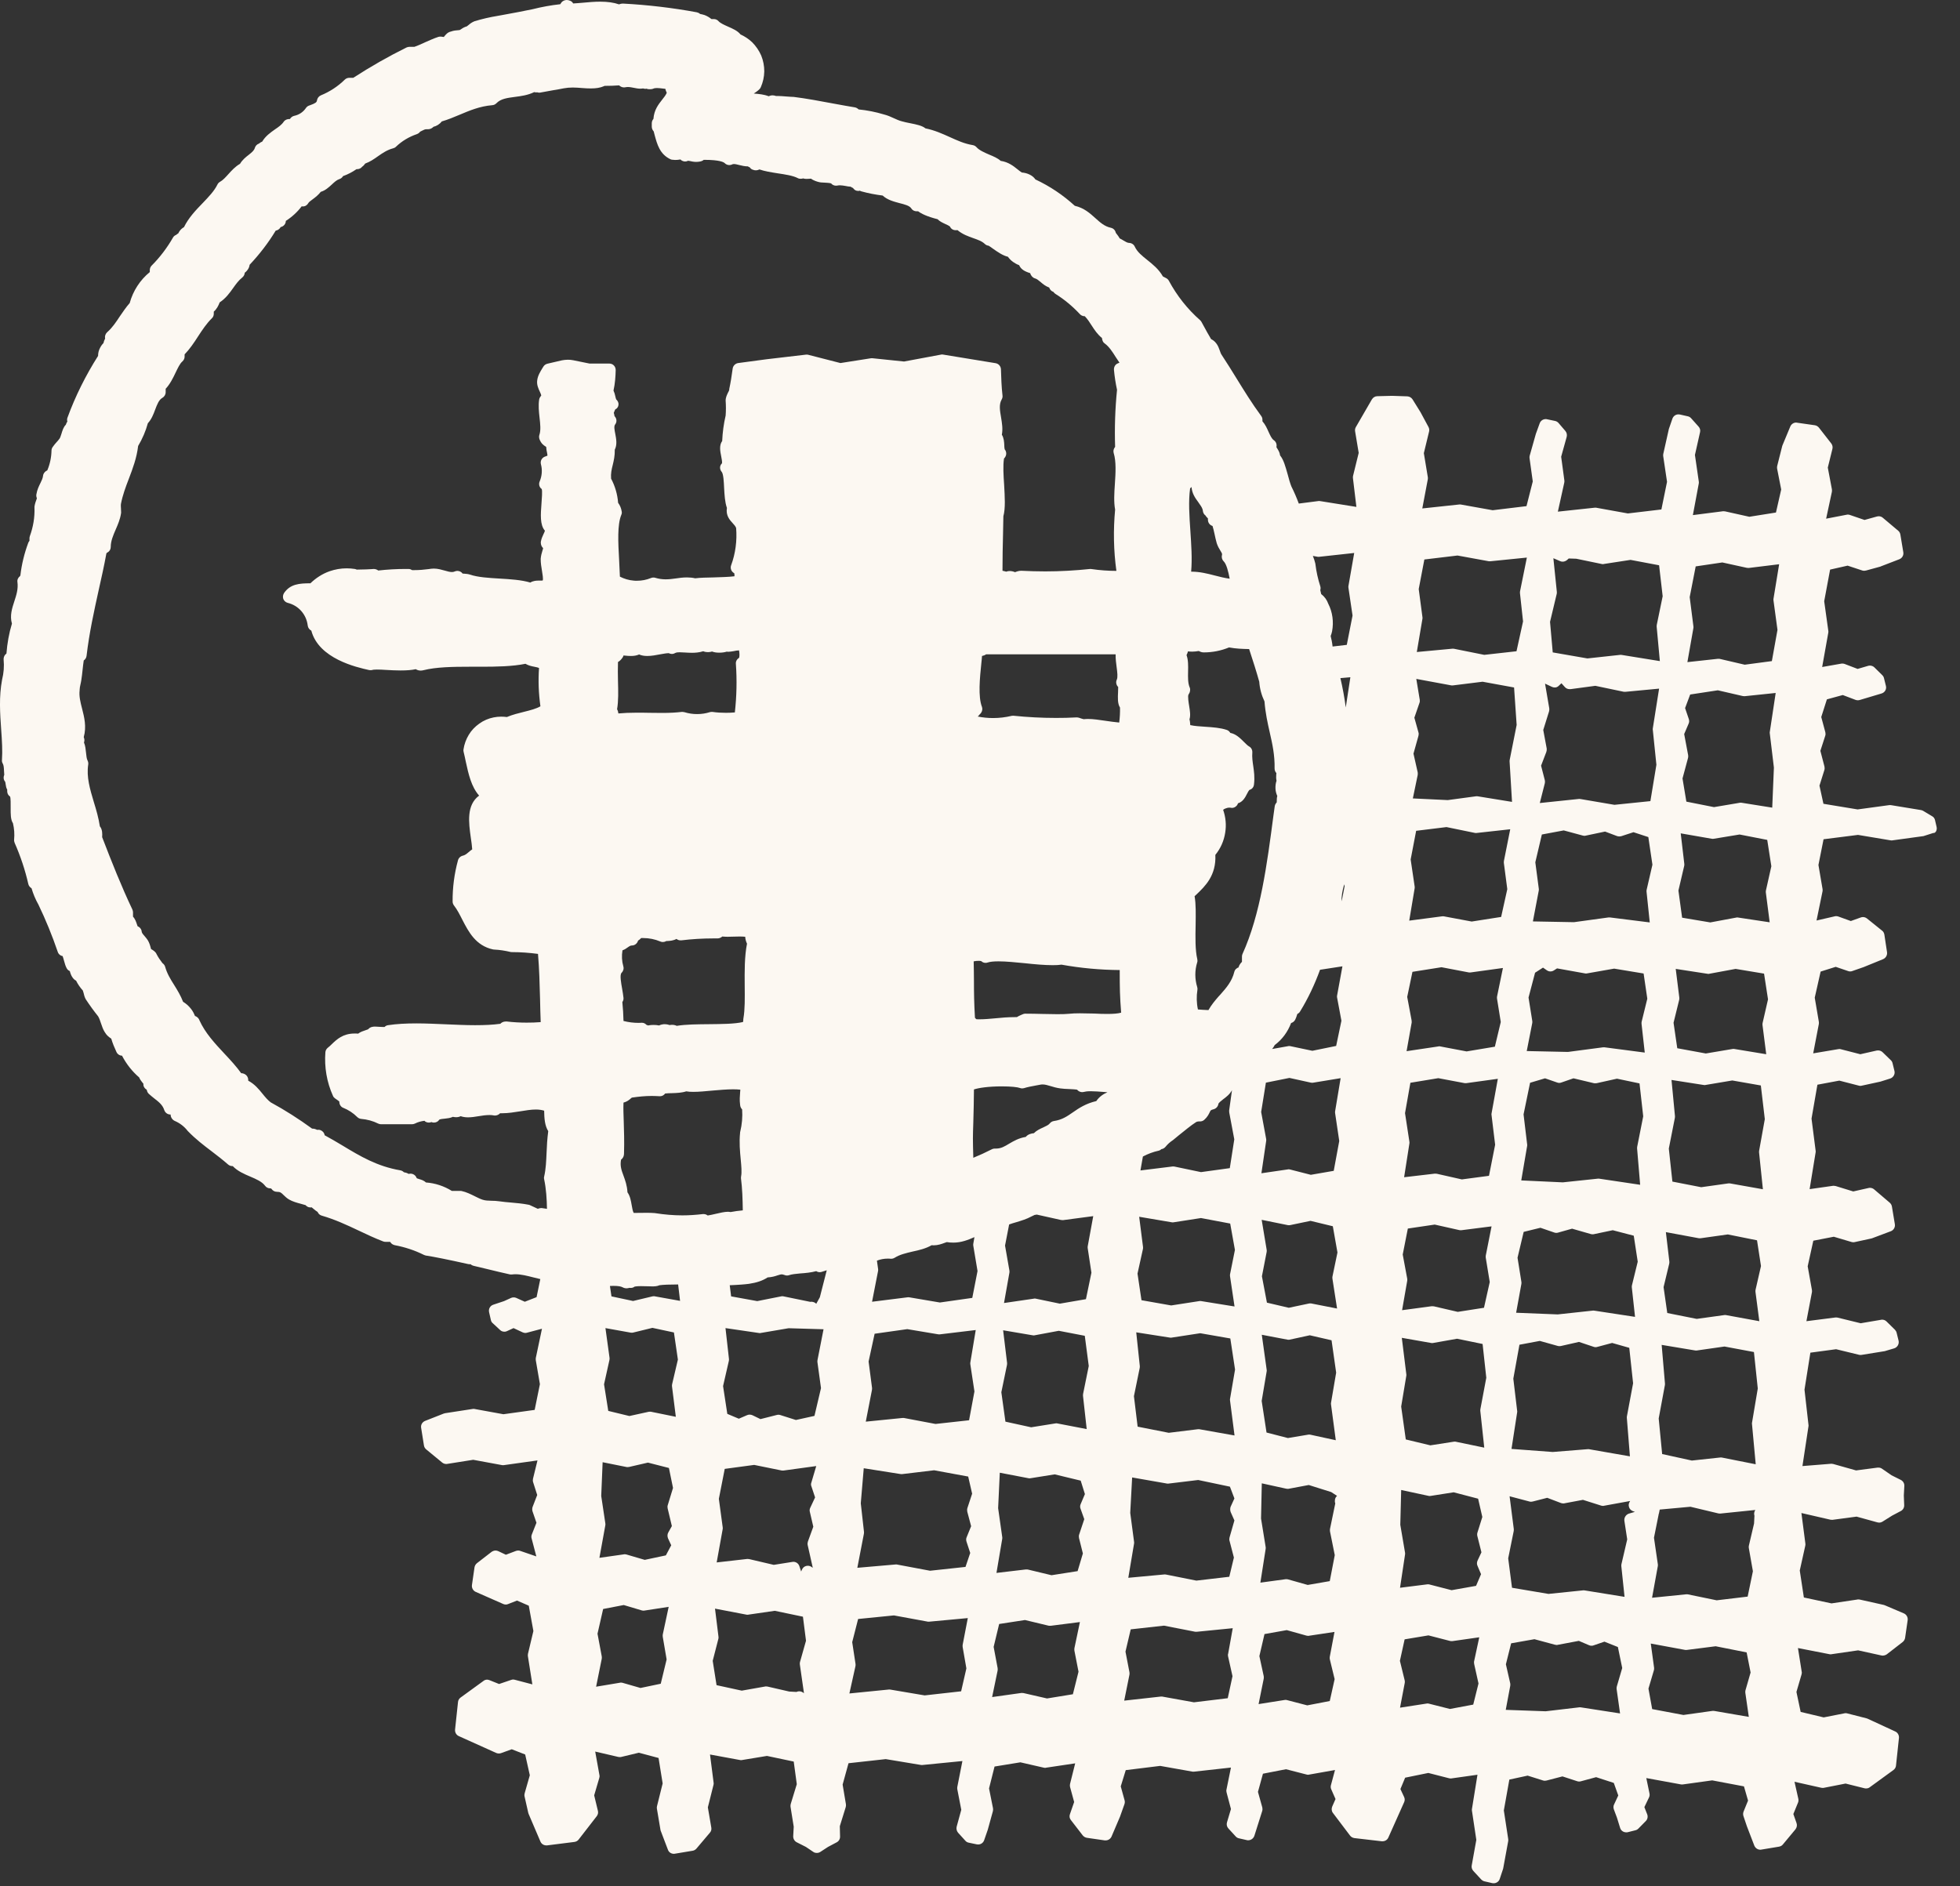 <svg width="80" height="77" viewBox="0 0 80 77" fill="none" xmlns="http://www.w3.org/2000/svg">
<rect x="0" y="0" width="80" height="77" fill="#333333" stroke="none"/>
<path d="M79.044 33.754L78.981 33.482C78.966 33.414 78.924 33.352 78.861 33.32L78.496 33.101C78.469 33.085 78.438 33.075 78.407 33.069L77.2 32.871C77.184 32.871 77.174 32.866 77.158 32.866C77.148 32.866 77.132 32.866 77.122 32.866L75.821 33.043L74.426 32.813L74.264 32.072L74.463 31.439C74.478 31.392 74.478 31.34 74.468 31.293L74.301 30.651L74.499 30.039C74.515 29.992 74.515 29.94 74.504 29.893L74.337 29.271L74.567 28.55L75.215 28.373L75.737 28.571C75.769 28.582 75.8 28.587 75.831 28.587C75.857 28.587 75.883 28.582 75.904 28.577L76.798 28.31C76.934 28.268 77.012 28.133 76.975 27.997L76.897 27.683C76.887 27.636 76.861 27.595 76.824 27.558L76.505 27.244C76.458 27.197 76.39 27.171 76.322 27.171C76.296 27.171 76.27 27.177 76.249 27.182L75.821 27.307L75.288 27.103C75.257 27.093 75.225 27.088 75.194 27.088C75.178 27.088 75.163 27.088 75.147 27.093L74.374 27.229L74.624 25.829C74.63 25.802 74.63 25.776 74.624 25.745L74.457 24.544L74.698 23.253L75.413 23.091L76.014 23.29C76.04 23.3 76.066 23.3 76.098 23.3C76.119 23.3 76.145 23.295 76.166 23.29L76.74 23.133C76.751 23.133 76.756 23.128 76.766 23.122L77.524 22.83C77.639 22.783 77.707 22.668 77.686 22.543L77.566 21.822C77.555 21.759 77.524 21.701 77.477 21.665L76.85 21.137C76.803 21.096 76.746 21.075 76.683 21.075C76.657 21.075 76.636 21.08 76.61 21.085L76.103 21.226L75.507 21.022C75.481 21.012 75.45 21.007 75.424 21.007C75.408 21.007 75.392 21.007 75.377 21.012L74.536 21.174L74.771 20.077C74.776 20.04 74.776 20.009 74.771 19.972L74.604 19.089L74.792 18.327C74.813 18.248 74.792 18.165 74.745 18.102L74.243 17.459C74.201 17.407 74.144 17.371 74.076 17.36L73.35 17.256C73.339 17.256 73.324 17.25 73.313 17.25C73.209 17.25 73.115 17.313 73.073 17.412L72.749 18.191C72.744 18.201 72.739 18.217 72.739 18.227L72.54 19.016C72.529 19.053 72.53 19.095 72.535 19.131L72.702 19.983L72.488 20.923L71.401 21.096L70.414 20.876C70.393 20.871 70.377 20.871 70.356 20.871C70.346 20.871 70.335 20.871 70.325 20.871L69.097 21.028L69.338 19.737C69.343 19.711 69.343 19.68 69.338 19.654L69.181 18.572L69.39 17.642C69.411 17.559 69.385 17.475 69.327 17.412L69.024 17.073C68.987 17.031 68.941 17.005 68.888 16.994L68.564 16.921C68.543 16.916 68.528 16.916 68.507 16.916C68.397 16.916 68.298 16.984 68.261 17.094L68.115 17.517C68.11 17.527 68.11 17.538 68.11 17.543L67.891 18.52C67.885 18.551 67.88 18.583 67.885 18.614L68.042 19.669L67.812 20.798L66.443 20.96L65.169 20.73C65.153 20.725 65.137 20.725 65.122 20.725C65.111 20.725 65.101 20.725 65.095 20.725L63.586 20.887L63.847 19.706C63.852 19.674 63.857 19.643 63.852 19.617L63.721 18.645L63.946 17.836C63.967 17.752 63.951 17.663 63.894 17.595L63.612 17.266C63.575 17.224 63.523 17.193 63.465 17.183L63.142 17.115C63.126 17.109 63.105 17.109 63.089 17.109C62.98 17.109 62.88 17.177 62.844 17.282L62.687 17.715L62.436 18.604C62.426 18.64 62.426 18.672 62.431 18.708L62.562 19.654L62.306 20.662L60.926 20.829L59.641 20.599C59.626 20.594 59.61 20.594 59.594 20.594C59.584 20.594 59.573 20.594 59.568 20.594L58.053 20.756L58.278 19.565C58.283 19.534 58.283 19.502 58.278 19.476L58.116 18.499L58.33 17.616C58.346 17.553 58.335 17.486 58.304 17.428L57.98 16.827L57.656 16.305C57.609 16.232 57.531 16.185 57.442 16.18L56.82 16.159L56.214 16.174C56.125 16.174 56.042 16.227 55.995 16.305L55.342 17.433C55.31 17.485 55.3 17.548 55.31 17.606L55.457 18.489L55.227 19.424C55.222 19.455 55.216 19.486 55.222 19.518L55.363 20.693L53.895 20.458C53.879 20.458 53.869 20.453 53.853 20.453C53.842 20.453 53.832 20.453 53.822 20.453L53.012 20.557C52.923 20.317 52.824 20.087 52.709 19.857C52.657 19.727 52.604 19.544 52.557 19.361C52.468 19.048 52.395 18.781 52.265 18.614C52.26 18.609 52.254 18.598 52.249 18.593C52.233 18.462 52.171 18.374 52.134 18.311C52.097 18.259 52.097 18.259 52.103 18.227C52.118 18.128 52.077 18.029 51.993 17.971C51.904 17.909 51.847 17.778 51.779 17.632C51.716 17.491 51.648 17.334 51.528 17.198V17.136C51.528 17.078 51.512 17.026 51.476 16.979C51.105 16.477 50.781 15.95 50.468 15.443C50.274 15.129 50.071 14.8 49.867 14.492C49.835 14.45 49.809 14.377 49.788 14.314C49.757 14.226 49.721 14.126 49.658 14.037C49.574 13.917 49.485 13.87 49.433 13.844C49.329 13.667 49.229 13.494 49.141 13.327L49.041 13.144C49.026 13.118 49.01 13.097 48.989 13.076C48.467 12.617 48.038 12.073 47.709 11.462C47.683 11.415 47.647 11.378 47.594 11.352L47.464 11.284C47.297 10.987 47.051 10.793 46.831 10.616C46.623 10.448 46.419 10.292 46.314 10.062C46.273 9.973 46.178 9.916 46.079 9.916C46.017 9.916 45.922 9.858 45.844 9.811C45.797 9.785 45.755 9.754 45.703 9.733C45.666 9.665 45.625 9.613 45.593 9.571C45.562 9.529 45.546 9.513 45.541 9.498C45.52 9.398 45.442 9.32 45.343 9.299C45.081 9.242 44.909 9.085 44.711 8.907C44.491 8.709 44.251 8.489 43.869 8.401C43.389 7.962 42.851 7.601 42.26 7.324C42.156 7.162 41.931 7.058 41.706 7.042C41.644 7.006 41.586 6.953 41.524 6.906C41.362 6.776 41.158 6.614 40.844 6.567C40.724 6.457 40.552 6.384 40.374 6.311C40.181 6.227 39.967 6.133 39.862 6.013C39.821 5.966 39.768 5.935 39.706 5.924C39.356 5.867 39.068 5.731 38.765 5.595C38.462 5.459 38.154 5.318 37.773 5.24C37.642 5.13 37.417 5.083 37.156 5.031C37.026 5.005 36.895 4.979 36.791 4.947C36.691 4.921 36.592 4.874 36.487 4.827C36.357 4.765 36.221 4.707 36.07 4.67C35.746 4.571 35.401 4.503 35.046 4.467C35.004 4.425 34.952 4.394 34.894 4.383C34.659 4.347 34.361 4.289 34.042 4.232C33.505 4.132 32.898 4.017 32.386 3.955C32.376 3.955 32.366 3.955 32.355 3.955C32.292 3.955 32.198 3.944 32.099 3.939C31.974 3.929 31.838 3.918 31.744 3.918C31.723 3.918 31.697 3.918 31.671 3.918C31.629 3.903 31.582 3.892 31.535 3.892C31.472 3.892 31.42 3.908 31.373 3.929C31.19 3.855 30.976 3.835 30.767 3.819C30.845 3.767 30.924 3.714 30.992 3.647C31.018 3.62 31.044 3.589 31.054 3.558C31.143 3.354 31.19 3.14 31.195 2.915C31.195 2.69 31.154 2.476 31.07 2.267C30.981 2.064 30.856 1.881 30.699 1.724C30.563 1.593 30.396 1.484 30.224 1.405C30.104 1.254 29.905 1.17 29.717 1.087C29.565 1.019 29.409 0.951 29.33 0.867C29.283 0.81 29.21 0.778 29.137 0.778H29.038C28.954 0.71 28.86 0.653 28.761 0.616C28.698 0.596 28.636 0.58 28.573 0.569C28.536 0.533 28.489 0.512 28.442 0.502C27.455 0.319 26.436 0.199 25.428 0.146C25.36 0.146 25.308 0.162 25.266 0.178C25.052 0.104 24.801 0.068 24.498 0.068C24.268 0.068 24.028 0.089 23.803 0.11C23.662 0.12 23.526 0.136 23.395 0.141C23.369 0.094 23.328 0.052 23.27 0.031C23.223 0.01 23.176 0 23.129 0C23.056 0 22.967 0.037 22.92 0.094C22.899 0.12 22.884 0.146 22.868 0.172C22.486 0.214 22.11 0.282 21.739 0.376C21.405 0.449 20.935 0.533 20.517 0.611L20.313 0.648C19.994 0.7 19.676 0.773 19.368 0.867C19.263 0.909 19.195 0.961 19.133 1.014C19.106 1.034 19.07 1.066 19.054 1.076C18.96 1.102 18.887 1.144 18.829 1.186C18.803 1.202 18.777 1.222 18.756 1.228C18.751 1.228 18.72 1.233 18.699 1.233C18.631 1.238 18.526 1.243 18.396 1.29C18.27 1.317 18.192 1.416 18.145 1.473C18.135 1.484 18.124 1.499 18.114 1.51C18.098 1.51 18.088 1.505 18.077 1.505C18.041 1.499 18.004 1.494 17.973 1.494C17.947 1.494 17.921 1.499 17.894 1.505C17.706 1.567 17.523 1.651 17.346 1.729C17.194 1.797 17.053 1.865 16.912 1.912H16.709C16.667 1.912 16.63 1.923 16.594 1.938C15.852 2.304 15.12 2.722 14.42 3.176H14.258C14.19 3.176 14.123 3.202 14.075 3.249C13.793 3.526 13.464 3.741 13.098 3.892C13.01 3.929 12.952 4.007 12.937 4.101C12.926 4.179 12.874 4.216 12.644 4.3L12.613 4.31C12.56 4.331 12.519 4.362 12.487 4.409C12.378 4.571 12.21 4.686 12.012 4.728C11.934 4.744 11.871 4.796 11.834 4.859C11.819 4.859 11.808 4.859 11.798 4.859C11.777 4.859 11.745 4.864 11.73 4.869C11.667 4.885 11.61 4.921 11.573 4.979C11.495 5.094 11.364 5.188 11.223 5.282C11.04 5.412 10.836 5.553 10.701 5.783C10.643 5.804 10.601 5.835 10.57 5.862C10.492 5.888 10.429 5.95 10.403 6.034C10.371 6.144 10.288 6.212 10.152 6.321C10.037 6.41 9.896 6.52 9.797 6.687C9.598 6.802 9.452 6.964 9.321 7.11C9.206 7.236 9.102 7.356 8.977 7.424C8.93 7.45 8.893 7.492 8.872 7.539C8.747 7.795 8.517 8.035 8.277 8.286C7.994 8.578 7.702 8.881 7.509 9.273C7.441 9.31 7.383 9.362 7.336 9.425C7.315 9.456 7.294 9.487 7.279 9.524C7.242 9.545 7.216 9.566 7.195 9.586C7.138 9.607 7.085 9.649 7.059 9.701C6.819 10.119 6.526 10.506 6.187 10.845C6.14 10.893 6.114 10.96 6.114 11.028V11.107C5.717 11.431 5.429 11.875 5.294 12.371C5.142 12.543 5.017 12.732 4.891 12.914C4.729 13.16 4.578 13.384 4.374 13.562C4.301 13.63 4.27 13.729 4.29 13.823C4.254 13.891 4.233 13.949 4.223 14.006C4.165 14.064 4.118 14.132 4.082 14.205C4.029 14.304 4.003 14.414 4.003 14.529C3.502 15.318 3.078 16.164 2.755 17.047C2.734 17.099 2.734 17.156 2.749 17.209C2.723 17.245 2.702 17.287 2.687 17.339C2.593 17.428 2.546 17.58 2.509 17.705C2.488 17.768 2.457 17.867 2.436 17.898C2.389 17.961 2.347 18.013 2.305 18.055C2.253 18.113 2.201 18.175 2.143 18.259C2.117 18.3 2.102 18.348 2.102 18.395C2.096 18.672 2.039 18.948 1.929 19.204C1.924 19.204 1.919 19.209 1.919 19.209C1.83 19.246 1.767 19.33 1.757 19.424C1.746 19.523 1.704 19.607 1.652 19.716C1.59 19.842 1.516 19.988 1.485 20.181C1.485 20.197 1.48 20.207 1.48 20.223C1.48 20.265 1.49 20.307 1.506 20.343C1.464 20.448 1.422 20.573 1.407 20.683C1.407 20.693 1.407 20.709 1.407 20.719C1.422 21.122 1.354 21.513 1.219 21.884C1.208 21.916 1.203 21.947 1.203 21.973C1.203 22.01 1.203 22.046 1.203 22.078C1.182 22.104 1.161 22.13 1.151 22.166C0.994 22.59 0.884 23.034 0.832 23.488C0.827 23.499 0.822 23.509 0.816 23.52C0.738 23.577 0.696 23.671 0.712 23.765C0.748 24.042 0.67 24.288 0.586 24.544C0.492 24.831 0.393 25.134 0.487 25.458C0.367 25.855 0.294 26.267 0.263 26.68C0.247 26.691 0.231 26.706 0.216 26.722C0.169 26.774 0.142 26.853 0.148 26.926C0.174 27.203 0.153 27.474 0.085 27.746C-0.046 28.441 0.001 29.12 0.048 29.783C0.08 30.227 0.106 30.645 0.08 31.027C0.074 31.074 0.085 31.126 0.111 31.168C0.153 31.241 0.158 31.346 0.163 31.46C0.169 31.518 0.169 31.575 0.174 31.633C0.132 31.727 0.142 31.837 0.21 31.91C0.221 31.936 0.226 31.988 0.231 32.019C0.242 32.093 0.252 32.166 0.294 32.234C0.294 32.239 0.294 32.244 0.294 32.244V32.301C0.294 32.39 0.336 32.469 0.409 32.516C0.44 32.568 0.435 32.834 0.435 32.981C0.435 33.231 0.43 33.456 0.529 33.608C0.581 33.827 0.597 34.052 0.576 34.276C0.571 34.318 0.581 34.365 0.597 34.407C0.837 34.95 1.025 35.514 1.156 36.089C1.172 36.162 1.224 36.225 1.287 36.261C1.354 36.491 1.448 36.716 1.569 36.93C1.866 37.547 2.133 38.2 2.357 38.858C2.378 38.926 2.425 38.978 2.488 39.009C2.509 39.02 2.53 39.025 2.556 39.03C2.577 39.088 2.598 39.166 2.614 39.224C2.645 39.339 2.676 39.448 2.728 39.537C2.755 39.584 2.796 39.621 2.849 39.642C2.875 39.741 2.906 39.824 2.953 39.892C3 39.965 3.052 40.007 3.105 40.033C3.178 40.18 3.272 40.316 3.381 40.436C3.392 40.462 3.402 40.498 3.413 40.54C3.428 40.608 3.449 40.697 3.496 40.786C3.664 41.042 3.831 41.272 4.003 41.486C4.055 41.569 4.087 41.674 4.123 41.778C4.165 41.898 4.202 42.019 4.275 42.133C4.358 42.275 4.452 42.337 4.51 42.379C4.52 42.384 4.531 42.395 4.541 42.4C4.593 42.583 4.672 42.771 4.755 42.949C4.797 43.037 4.886 43.095 4.98 43.095C5.152 43.429 5.393 43.737 5.68 43.983C5.711 44.066 5.769 44.134 5.8 44.176C5.816 44.197 5.847 44.228 5.853 44.244C5.847 44.317 5.868 44.375 5.92 44.432C5.941 44.453 5.962 44.469 5.988 44.484C5.988 44.49 5.988 44.5 5.994 44.505C6.004 44.563 6.03 44.61 6.072 44.652C6.145 44.719 6.223 44.782 6.302 44.845C6.49 44.991 6.636 45.106 6.704 45.315C6.741 45.425 6.84 45.498 6.955 45.498C6.96 45.498 6.96 45.498 6.965 45.498C6.96 45.608 7.038 45.717 7.132 45.759C7.341 45.848 7.524 45.989 7.66 46.167C7.665 46.172 7.671 46.182 7.681 46.188C7.984 46.501 8.318 46.757 8.642 47.002C8.862 47.17 9.092 47.347 9.306 47.535C9.353 47.577 9.415 47.603 9.478 47.603H9.499C9.698 47.812 9.969 47.927 10.215 48.032C10.46 48.136 10.69 48.236 10.816 48.403C10.863 48.471 10.941 48.512 11.024 48.512H11.03C11.04 48.512 11.051 48.512 11.061 48.518C11.066 48.523 11.077 48.528 11.082 48.533C11.129 48.606 11.213 48.653 11.301 48.653C11.442 48.653 11.479 48.69 11.573 48.784C11.63 48.836 11.698 48.909 11.798 48.967C11.939 49.05 12.127 49.103 12.289 49.145C12.346 49.16 12.425 49.181 12.472 49.197C12.492 49.218 12.513 49.239 12.54 49.254C12.581 49.28 12.623 49.291 12.67 49.291C12.686 49.291 12.701 49.291 12.717 49.285C12.743 49.301 12.775 49.333 12.801 49.353C12.848 49.395 12.905 49.437 12.963 49.474C12.994 49.547 13.052 49.604 13.13 49.625C13.673 49.782 14.143 50.001 14.64 50.236C14.958 50.388 15.293 50.545 15.643 50.68C15.674 50.691 15.706 50.696 15.737 50.696H15.925C15.93 50.701 15.93 50.706 15.935 50.712C15.972 50.774 16.04 50.816 16.113 50.832C16.526 50.91 16.928 51.041 17.304 51.229C17.33 51.239 17.356 51.25 17.382 51.255C17.701 51.302 18.297 51.422 19.117 51.605C19.138 51.61 19.153 51.61 19.174 51.61C19.185 51.61 19.201 51.61 19.211 51.61C19.242 51.642 19.284 51.663 19.326 51.673C19.514 51.715 19.712 51.767 19.916 51.814C20.214 51.887 20.517 51.96 20.804 52.023C20.82 52.028 20.841 52.028 20.862 52.028C20.872 52.028 20.883 52.028 20.893 52.028C20.94 52.023 20.987 52.018 21.034 52.018C21.264 52.018 21.51 52.081 21.755 52.143C21.854 52.169 21.954 52.195 22.053 52.216L21.901 52.953L21.421 53.141L21.071 52.984C21.039 52.969 21.003 52.963 20.966 52.963C20.93 52.963 20.893 52.969 20.862 52.984L20.574 53.115L20.136 53.261C20.005 53.303 19.932 53.434 19.963 53.569L20.036 53.888C20.047 53.94 20.073 53.987 20.115 54.019L20.413 54.296C20.459 54.343 20.527 54.364 20.59 54.364C20.627 54.364 20.663 54.358 20.7 54.337L20.961 54.217L21.332 54.39C21.369 54.405 21.405 54.416 21.442 54.416C21.463 54.416 21.489 54.41 21.51 54.405L22.121 54.243L21.87 55.434C21.865 55.466 21.865 55.502 21.87 55.534L22.037 56.505L21.823 57.556L20.548 57.733L19.373 57.519C19.357 57.514 19.341 57.514 19.326 57.514C19.31 57.514 19.3 57.514 19.284 57.519L18.166 57.691C18.145 57.697 18.13 57.702 18.109 57.707L17.351 58.005C17.236 58.052 17.168 58.167 17.189 58.287L17.304 59.008C17.314 59.071 17.346 59.128 17.398 59.17L18.051 59.708C18.098 59.745 18.156 59.765 18.218 59.765C18.234 59.765 18.244 59.765 18.26 59.76L19.315 59.593L20.475 59.807C20.491 59.812 20.506 59.812 20.522 59.812C20.533 59.812 20.548 59.812 20.559 59.812L21.938 59.619L21.755 60.366C21.745 60.413 21.745 60.46 21.76 60.507L21.927 61.03L21.739 61.516C21.719 61.573 21.719 61.636 21.734 61.693L21.896 62.163L21.708 62.639C21.687 62.691 21.682 62.748 21.698 62.801L21.891 63.537L21.238 63.313C21.212 63.302 21.18 63.297 21.154 63.297C21.123 63.297 21.092 63.302 21.06 63.313L20.648 63.469L20.339 63.323C20.303 63.307 20.266 63.297 20.23 63.297C20.172 63.297 20.115 63.318 20.068 63.349L19.467 63.814C19.415 63.856 19.378 63.919 19.368 63.981L19.263 64.707C19.247 64.822 19.31 64.937 19.415 64.984L20.543 65.481C20.574 65.496 20.611 65.502 20.648 65.502C20.679 65.502 20.71 65.496 20.742 65.481L21.102 65.34L21.583 65.549L21.771 66.583L21.551 67.508C21.546 67.539 21.541 67.576 21.546 67.607L21.729 68.761L21.013 68.573C20.992 68.568 20.971 68.563 20.945 68.563C20.919 68.563 20.888 68.568 20.862 68.579L20.371 68.746L19.979 68.589C19.948 68.579 19.916 68.568 19.885 68.568C19.833 68.568 19.775 68.584 19.733 68.621L18.798 69.3C18.741 69.341 18.699 69.409 18.694 69.483L18.574 70.606C18.563 70.715 18.621 70.825 18.725 70.872L20.256 71.562C20.292 71.577 20.329 71.583 20.366 71.583C20.397 71.583 20.423 71.577 20.454 71.567L20.888 71.41L21.436 71.624L21.625 72.471L21.416 73.202C21.405 73.244 21.4 73.291 21.41 73.333L21.562 74.007C21.567 74.022 21.572 74.038 21.578 74.054L22.058 75.177C22.1 75.276 22.194 75.334 22.299 75.334C22.309 75.334 22.319 75.334 22.33 75.334L23.448 75.193C23.516 75.182 23.578 75.151 23.62 75.093L24.357 74.142C24.404 74.08 24.425 74.001 24.404 73.923L24.252 73.291L24.461 72.58C24.472 72.544 24.477 72.502 24.466 72.46L24.294 71.504L25.24 71.724C25.261 71.729 25.282 71.729 25.297 71.729C25.318 71.729 25.339 71.729 25.355 71.724L26.076 71.551L26.88 71.766L27.047 72.805L26.817 73.73C26.807 73.766 26.807 73.803 26.812 73.834L26.959 74.707C26.964 74.722 26.964 74.738 26.974 74.754L27.262 75.511C27.298 75.616 27.397 75.678 27.507 75.678C27.523 75.678 27.533 75.678 27.549 75.673L28.27 75.553C28.332 75.543 28.385 75.511 28.427 75.464L28.975 74.816C29.027 74.759 29.048 74.681 29.032 74.602L28.892 73.782L29.121 72.868C29.132 72.836 29.132 72.805 29.127 72.774L28.98 71.624L30.203 71.849C30.218 71.854 30.234 71.854 30.25 71.854C30.265 71.854 30.281 71.854 30.291 71.849L31.305 71.682L32.397 71.912L32.522 72.836L32.277 73.636C32.266 73.672 32.261 73.714 32.266 73.756L32.397 74.571L32.376 74.957C32.371 75.062 32.428 75.161 32.522 75.208L32.893 75.396L33.196 75.6C33.238 75.631 33.29 75.642 33.343 75.642C33.395 75.642 33.442 75.626 33.484 75.6L33.797 75.396L34.152 75.208C34.241 75.161 34.293 75.067 34.288 74.968L34.278 74.55L34.518 73.777C34.528 73.74 34.534 73.698 34.528 73.657L34.393 72.852L34.633 71.98L36.153 71.812L37.574 72.048C37.59 72.048 37.6 72.053 37.616 72.053C37.626 72.053 37.632 72.053 37.642 72.053L39.282 71.891L39.074 72.946C39.068 72.978 39.068 73.014 39.074 73.045L39.236 73.881L39.047 74.571C39.026 74.654 39.047 74.749 39.105 74.816L39.403 75.145C39.439 75.187 39.486 75.213 39.544 75.224L39.868 75.292C39.889 75.297 39.904 75.297 39.925 75.297C40.035 75.297 40.134 75.229 40.171 75.119L40.317 74.696L40.526 73.939C40.536 73.897 40.536 73.86 40.531 73.819L40.369 73.009L40.594 72.115L41.649 71.943L42.605 72.162C42.626 72.168 42.642 72.168 42.663 72.168C42.673 72.168 42.689 72.168 42.699 72.162L43.885 71.985L43.676 72.821C43.666 72.862 43.666 72.91 43.676 72.951L43.843 73.563L43.671 74.059C43.639 74.142 43.655 74.237 43.713 74.304L44.193 74.926C44.235 74.978 44.298 75.015 44.366 75.025L45.092 75.13C45.102 75.13 45.118 75.13 45.128 75.13C45.233 75.13 45.327 75.067 45.369 74.973L45.714 74.163L45.896 73.651C45.912 73.599 45.917 73.547 45.902 73.495L45.745 72.925L45.949 72.262L47.354 72.089L48.65 72.319C48.665 72.325 48.681 72.325 48.697 72.325C48.707 72.325 48.717 72.325 48.728 72.325L50.243 72.157L50.06 73.056C50.05 73.098 50.055 73.134 50.065 73.176L50.243 73.85L50.081 74.393C50.055 74.482 50.076 74.576 50.139 74.644L50.436 74.968C50.473 75.01 50.52 75.036 50.572 75.046L50.891 75.119C50.912 75.125 50.927 75.125 50.948 75.125C51.058 75.125 51.162 75.052 51.199 74.942L51.518 73.933C51.533 73.886 51.533 73.834 51.523 73.787L51.345 73.15L51.549 72.408L52.489 72.225L53.32 72.439C53.341 72.445 53.362 72.45 53.383 72.45C53.398 72.45 53.414 72.45 53.43 72.445L54.49 72.257L54.323 72.878C54.307 72.936 54.313 72.998 54.339 73.051L54.511 73.442L54.375 73.751C54.339 73.84 54.349 73.939 54.407 74.012L55.102 74.931C55.143 74.989 55.211 75.025 55.279 75.036L56.397 75.166C56.407 75.166 56.418 75.166 56.428 75.166C56.533 75.166 56.627 75.109 56.669 75.01L57.311 73.573C57.343 73.505 57.343 73.427 57.311 73.359L57.16 73.035L57.353 72.57L58.299 72.377L59.135 72.591C59.156 72.596 59.176 72.601 59.197 72.601C59.208 72.601 59.223 72.601 59.234 72.601L60.305 72.45L60.08 73.845C60.075 73.871 60.075 73.897 60.08 73.923L60.258 75.109L60.07 76.154C60.054 76.232 60.08 76.316 60.138 76.379L60.456 76.723C60.493 76.76 60.54 76.791 60.592 76.802L60.911 76.875C60.932 76.88 60.947 76.88 60.968 76.88C61.078 76.88 61.182 76.807 61.214 76.702L61.344 76.311C61.35 76.3 61.35 76.29 61.355 76.274L61.559 75.161C61.564 75.135 61.564 75.104 61.559 75.072L61.381 73.907L61.606 72.648L62.353 72.486L62.985 72.685C63.011 72.695 63.037 72.695 63.063 72.695C63.084 72.695 63.105 72.69 63.131 72.685L63.774 72.518L64.38 72.716C64.406 72.727 64.432 72.727 64.463 72.727C64.484 72.727 64.51 72.722 64.531 72.716L65.148 72.549L65.869 72.784L66.052 73.296L65.879 73.667C65.848 73.73 65.848 73.803 65.874 73.871L65.999 74.205L66.125 74.613C66.156 74.728 66.26 74.801 66.375 74.801C66.396 74.801 66.417 74.801 66.438 74.796L66.751 74.717C66.799 74.707 66.84 74.681 66.877 74.644L67.175 74.341C67.248 74.268 67.269 74.158 67.232 74.064L67.117 73.772L67.305 73.38C67.332 73.328 67.337 73.27 67.326 73.213L67.196 72.586L68.596 72.842C68.611 72.847 68.627 72.847 68.643 72.847C68.653 72.847 68.669 72.847 68.679 72.847L69.886 72.68L71.182 72.925L71.349 73.505L71.166 73.954C71.145 74.012 71.14 74.075 71.161 74.137L71.302 74.555L71.605 75.344C71.647 75.443 71.741 75.511 71.85 75.511C71.866 75.511 71.876 75.511 71.892 75.506L72.613 75.386C72.676 75.375 72.733 75.344 72.77 75.297L73.282 74.681C73.339 74.608 73.36 74.513 73.329 74.425L73.198 74.054L73.386 73.594C73.407 73.547 73.412 73.49 73.402 73.437L73.245 72.737L74.342 72.983C74.363 72.988 74.379 72.988 74.4 72.988C74.415 72.988 74.431 72.988 74.447 72.983L75.33 72.81L76.108 73.004C76.129 73.009 76.15 73.009 76.171 73.009C76.223 73.009 76.281 72.993 76.322 72.957L77.284 72.257C77.341 72.215 77.383 72.147 77.388 72.074L77.508 70.951C77.519 70.841 77.461 70.731 77.357 70.684L76.228 70.162C76.213 70.156 76.197 70.151 76.181 70.146L75.403 69.947C75.382 69.942 75.361 69.937 75.34 69.937C75.325 69.937 75.304 69.937 75.288 69.942L74.436 70.109L73.496 69.885L73.324 69.07L73.533 68.354C73.543 68.317 73.548 68.276 73.538 68.239L73.386 67.278L74.671 67.529C74.687 67.534 74.703 67.534 74.724 67.534C74.734 67.534 74.75 67.534 74.76 67.529L75.842 67.372L76.793 67.581C76.813 67.586 76.829 67.586 76.85 67.586C76.907 67.586 76.965 67.565 77.012 67.534L77.66 67.032C77.712 66.99 77.749 66.928 77.759 66.865L77.864 66.139C77.879 66.024 77.817 65.909 77.707 65.862L76.934 65.533C76.918 65.528 76.902 65.522 76.887 65.517L75.904 65.298C75.883 65.293 75.868 65.293 75.847 65.293C75.837 65.293 75.821 65.293 75.81 65.298L74.755 65.455L73.627 65.214L73.46 64.112L73.684 63.104C73.689 63.072 73.695 63.046 73.689 63.015L73.527 61.766L74.708 62.038C74.729 62.043 74.745 62.043 74.766 62.043C74.776 62.043 74.787 62.043 74.802 62.043L75.779 61.913L76.631 62.148C76.651 62.153 76.678 62.158 76.698 62.158C76.746 62.158 76.798 62.142 76.84 62.116L77.231 61.871L77.587 61.683C77.675 61.636 77.728 61.542 77.722 61.442L77.707 61.05L77.728 60.659C77.733 60.554 77.675 60.46 77.581 60.413L77.205 60.225L76.819 59.959C76.777 59.927 76.725 59.912 76.672 59.912C76.662 59.912 76.651 59.912 76.636 59.912L75.758 60.027L74.828 59.765C74.807 59.76 74.781 59.755 74.76 59.755C74.755 59.755 74.745 59.755 74.739 59.755L73.569 59.849L73.815 58.229C73.82 58.209 73.82 58.182 73.815 58.161L73.653 56.73L73.893 55.22L74.943 55.079L75.889 55.309C75.91 55.314 75.93 55.314 75.951 55.314C75.967 55.314 75.978 55.314 75.993 55.309L76.928 55.158C76.939 55.158 76.949 55.152 76.965 55.147L77.315 55.043C77.446 55.001 77.524 54.865 77.493 54.729L77.414 54.41C77.404 54.364 77.378 54.322 77.346 54.285L77.001 53.946C76.954 53.898 76.887 53.872 76.819 53.872C76.803 53.872 76.787 53.872 76.777 53.878L75.946 54.019L75.006 53.789C74.985 53.784 74.964 53.784 74.943 53.784C74.933 53.784 74.922 53.784 74.912 53.784L73.731 53.935L73.956 52.754C73.961 52.723 73.961 52.692 73.956 52.66L73.783 51.694L74.013 50.649L74.849 50.487L75.57 50.701C75.596 50.706 75.617 50.712 75.643 50.712C75.664 50.712 75.68 50.712 75.701 50.706L76.375 50.56C76.385 50.555 76.401 50.555 76.411 50.55L77.174 50.263C77.289 50.221 77.362 50.1 77.341 49.975L77.221 49.254C77.21 49.191 77.179 49.139 77.132 49.097L76.495 48.554C76.448 48.512 76.385 48.491 76.328 48.491C76.307 48.491 76.291 48.491 76.27 48.497L75.643 48.638L74.927 48.418C74.901 48.413 74.875 48.408 74.854 48.408C74.844 48.408 74.828 48.408 74.818 48.408L73.862 48.544L74.107 47.044C74.112 47.018 74.112 46.992 74.107 46.971L73.94 45.665L74.18 44.281L75.074 44.114L75.863 44.317C75.884 44.322 75.904 44.328 75.925 44.328C75.946 44.328 75.962 44.328 75.983 44.322L76.751 44.155L77.148 44.03C77.278 43.988 77.357 43.852 77.325 43.722L77.247 43.403C77.237 43.356 77.21 43.309 77.174 43.278L76.84 42.954C76.793 42.907 76.725 42.881 76.657 42.881C76.636 42.881 76.62 42.881 76.599 42.886L75.931 43.037L75.142 42.834C75.121 42.828 75.1 42.823 75.079 42.823C75.063 42.823 75.053 42.823 75.037 42.828L74.008 43.001L74.238 41.804C74.243 41.773 74.243 41.742 74.238 41.71L74.071 40.728L74.311 39.663L74.927 39.469L75.434 39.642C75.46 39.652 75.492 39.657 75.518 39.657C75.549 39.657 75.575 39.652 75.601 39.642L76.066 39.48L76.861 39.156C76.97 39.109 77.038 38.994 77.022 38.874L76.913 38.153C76.902 38.09 76.871 38.027 76.819 37.991L76.202 37.494C76.155 37.458 76.098 37.437 76.04 37.437C76.009 37.437 75.983 37.442 75.951 37.453L75.544 37.599L75.037 37.416C75.011 37.406 74.98 37.4 74.948 37.4C74.927 37.4 74.912 37.4 74.891 37.406L74.144 37.578L74.389 36.387C74.395 36.355 74.395 36.324 74.389 36.288L74.222 35.311L74.431 34.261L75.837 34.083L77.148 34.302C77.163 34.302 77.174 34.308 77.19 34.308C77.2 34.308 77.216 34.308 77.226 34.308L78.49 34.135C78.506 34.135 78.522 34.13 78.532 34.125L78.908 34.005C79.002 34.02 79.076 33.885 79.044 33.754ZM72.232 37.651L70.952 37.458C70.941 37.458 70.926 37.453 70.915 37.453C70.9 37.453 70.884 37.453 70.868 37.458L69.808 37.656L68.658 37.463L68.507 36.355L68.742 35.352C68.747 35.321 68.752 35.295 68.747 35.264L68.601 34.02L69.865 34.24C69.881 34.24 69.897 34.245 69.912 34.245C69.928 34.245 69.938 34.245 69.954 34.24L71.004 34.067L72.132 34.287L72.3 35.363L72.08 36.345C72.075 36.376 72.07 36.408 72.075 36.434L72.232 37.651ZM72.091 43.037L70.795 42.823C70.779 42.823 70.769 42.818 70.753 42.818C70.738 42.818 70.727 42.818 70.712 42.823L69.625 43.006L68.46 42.792L68.308 41.752L68.538 40.817C68.543 40.786 68.549 40.754 68.543 40.723L68.397 39.553L69.682 39.751C69.698 39.751 69.709 39.757 69.724 39.757C69.74 39.757 69.755 39.757 69.771 39.751L70.842 39.553L72.002 39.746L72.164 40.796L71.945 41.752C71.939 41.783 71.934 41.815 71.939 41.846L72.091 43.037ZM71.955 48.549L70.633 48.314C70.618 48.309 70.602 48.309 70.586 48.309C70.576 48.309 70.56 48.309 70.55 48.309L69.437 48.465L68.261 48.236L68.115 46.888L68.361 45.639C68.366 45.613 68.366 45.587 68.366 45.566L68.225 44.087L69.531 44.291C69.547 44.291 69.557 44.296 69.573 44.296C69.588 44.296 69.604 44.296 69.614 44.291L70.706 44.108L71.871 44.312L72.033 45.686L71.803 46.966C71.798 46.992 71.798 47.013 71.798 47.039L71.955 48.549ZM71.61 61.876L71.594 62.195L71.385 63.088C71.375 63.125 71.375 63.156 71.38 63.193L71.547 64.143L71.333 65.178L70.069 65.329L68.904 65.089C68.888 65.084 68.867 65.084 68.852 65.084C68.841 65.084 68.836 65.084 68.826 65.084L67.431 65.225L67.666 63.934C67.671 63.908 67.671 63.877 67.666 63.851L67.509 62.775L67.697 61.839C67.697 61.829 67.702 61.819 67.702 61.808C67.708 61.798 67.708 61.787 67.713 61.777L67.744 61.625L68.998 61.51L70.137 61.782C70.158 61.787 70.179 61.787 70.2 61.787C70.21 61.787 70.215 61.787 70.226 61.787L71.647 61.641L71.636 61.657C71.6 61.719 71.584 61.798 71.61 61.876ZM71.38 70.088L69.985 69.848C69.97 69.848 69.954 69.843 69.938 69.843C69.928 69.843 69.912 69.843 69.902 69.843L68.711 70.01L67.436 69.77L67.284 68.934L67.504 68.192C67.514 68.156 67.519 68.119 67.514 68.082L67.379 67.095L68.763 67.351C68.778 67.356 68.794 67.356 68.81 67.356C68.82 67.356 68.831 67.356 68.841 67.356L70.027 67.205L71.291 67.456L71.453 68.276L71.244 69.002C71.234 69.038 71.234 69.075 71.239 69.112L71.38 70.088ZM66.302 62.09L66.417 62.842L66.182 63.851C66.177 63.877 66.172 63.908 66.177 63.94L66.308 65.188L64.693 64.927C64.678 64.927 64.667 64.922 64.651 64.922C64.641 64.922 64.636 64.922 64.625 64.922L63.204 65.068L61.715 64.817L61.559 63.616L61.783 62.508C61.788 62.482 61.788 62.451 61.788 62.425L61.616 61.082L62.426 61.296C62.447 61.301 62.468 61.306 62.494 61.306C62.515 61.306 62.536 61.301 62.562 61.296L63.152 61.145L63.716 61.359C63.748 61.369 63.779 61.374 63.81 61.374C63.826 61.374 63.842 61.374 63.857 61.369L64.61 61.228L65.352 61.463C65.378 61.474 65.404 61.474 65.43 61.474C65.445 61.474 65.461 61.474 65.477 61.468L66.537 61.275L66.527 61.291C66.48 61.359 66.464 61.442 66.49 61.521C66.511 61.599 66.574 61.662 66.647 61.688L66.731 61.719L66.48 61.792C66.36 61.834 66.281 61.96 66.302 62.09ZM66.125 69.947L64.542 69.702C64.526 69.702 64.516 69.697 64.5 69.697C64.49 69.697 64.479 69.697 64.469 69.697L63.089 69.859L61.459 69.801L61.642 68.824C61.648 68.788 61.648 68.751 61.642 68.72L61.465 67.941L61.679 67.085L62.63 66.917L63.465 67.142C63.486 67.147 63.513 67.153 63.533 67.153C63.549 67.153 63.565 67.153 63.581 67.147L64.442 66.985L64.86 67.163C64.892 67.179 64.928 67.184 64.965 67.184C64.991 67.184 65.022 67.179 65.048 67.168L65.487 67.017L66.036 67.236L66.213 68.093L65.994 68.84C65.984 68.876 65.978 68.913 65.984 68.95L66.125 69.947ZM60.806 52.337L60.571 53.387L59.5 53.554L58.529 53.329C58.508 53.324 58.492 53.324 58.471 53.324C58.461 53.324 58.45 53.324 58.435 53.324L57.228 53.486L57.437 52.289C57.442 52.258 57.442 52.227 57.437 52.195L57.254 51.213L57.463 50.153L58.56 49.991L59.558 50.215C59.579 50.221 59.594 50.221 59.615 50.221C59.626 50.221 59.636 50.221 59.647 50.221L60.88 50.064L60.644 51.255C60.639 51.286 60.639 51.318 60.644 51.349L60.806 52.337ZM60.582 59.097L59.422 58.856C59.406 58.851 59.385 58.851 59.37 58.851C59.354 58.851 59.344 58.851 59.328 58.856L58.382 59.003L57.379 58.762L57.191 57.42L57.4 56.166C57.405 56.14 57.405 56.114 57.4 56.093L57.217 54.614L58.408 54.823C58.424 54.828 58.44 54.828 58.455 54.828C58.471 54.828 58.487 54.828 58.502 54.823L59.474 54.651L60.514 54.865L60.665 56.244L60.425 57.519C60.42 57.545 60.42 57.571 60.42 57.592L60.582 59.097ZM60.467 63.37L60.31 63.704C60.279 63.772 60.273 63.851 60.305 63.919L60.451 64.263L60.247 64.739L59.249 64.916L58.361 64.687C58.34 64.681 58.32 64.676 58.299 64.676C58.288 64.676 58.278 64.676 58.267 64.676L57.144 64.817L57.348 63.464C57.353 63.438 57.353 63.407 57.348 63.38L57.155 62.247L57.191 60.826L58.309 61.066C58.325 61.071 58.346 61.071 58.361 61.071C58.377 61.071 58.388 61.071 58.403 61.066L59.333 60.92L60.331 61.181L60.503 61.928L60.305 62.56C60.289 62.607 60.289 62.66 60.3 62.707L60.467 63.37ZM60.174 67.947L60.347 68.725L60.132 69.587L59.182 69.765L58.33 69.55C58.309 69.545 58.288 69.54 58.267 69.54C58.252 69.54 58.241 69.54 58.226 69.545L57.144 69.712L57.337 68.699C57.343 68.662 57.343 68.626 57.332 68.589L57.139 67.8L57.332 66.923L58.304 66.761L59.171 66.985C59.192 66.99 59.213 66.996 59.239 66.996C59.249 66.996 59.265 66.996 59.276 66.996L60.378 66.839L60.164 67.837C60.164 67.873 60.164 67.91 60.174 67.947ZM57.729 29.298L57.938 28.692C57.954 28.65 57.954 28.608 57.949 28.566L57.808 27.715L59.218 27.976C59.234 27.981 59.25 27.981 59.265 27.981C59.276 27.981 59.286 27.981 59.297 27.981L60.514 27.83L61.799 28.065L61.904 29.595L61.621 31.016C61.616 31.037 61.616 31.063 61.616 31.084L61.715 32.735L60.336 32.511C60.321 32.511 60.31 32.505 60.294 32.505C60.284 32.505 60.268 32.505 60.258 32.505L59.093 32.662L57.667 32.594L57.865 31.638C57.87 31.602 57.87 31.565 57.865 31.528L57.693 30.766L57.896 30.039C57.907 29.992 57.912 29.945 57.896 29.898L57.729 29.298ZM57.907 24.047L58.137 22.84L59.49 22.678L60.749 22.908C60.765 22.913 60.78 22.913 60.796 22.913C60.806 22.913 60.812 22.913 60.822 22.913L62.321 22.762L62.044 24.131C62.039 24.157 62.039 24.183 62.039 24.209L62.165 25.369L61.898 26.586L60.582 26.733L59.359 26.487C59.344 26.482 59.323 26.482 59.307 26.482C59.297 26.482 59.291 26.482 59.281 26.482L57.829 26.617L58.058 25.265C58.064 25.238 58.064 25.212 58.058 25.186L57.907 24.047ZM63.403 22.788L63.68 22.908C63.711 22.924 63.748 22.929 63.784 22.929C63.847 22.929 63.91 22.903 63.962 22.861L64.03 22.799L64.338 22.809L65.372 23.023C65.388 23.029 65.409 23.029 65.425 23.029C65.44 23.029 65.451 23.029 65.466 23.023L66.553 22.856L67.718 23.076L67.864 24.34L67.624 25.505C67.619 25.531 67.619 25.557 67.619 25.583L67.749 26.988L66.203 26.738C66.187 26.738 66.177 26.733 66.161 26.733C66.151 26.733 66.14 26.733 66.135 26.733L64.792 26.879L63.377 26.633L63.267 25.385L63.539 24.246C63.544 24.22 63.549 24.188 63.544 24.157L63.403 22.788ZM59.667 48.147L58.649 47.917C58.628 47.912 58.612 47.912 58.591 47.912C58.581 47.912 58.57 47.912 58.56 47.912L57.311 48.058L57.526 46.684C57.531 46.658 57.531 46.632 57.526 46.605L57.348 45.441L57.567 44.202L58.706 44.014L59.761 44.213C59.777 44.218 59.793 44.218 59.809 44.218C59.819 44.218 59.835 44.218 59.845 44.218L61.136 44.04L60.88 45.451C60.874 45.477 60.874 45.503 60.88 45.529L61.026 46.731L60.775 48L59.667 48.147ZM57.614 41.642L57.437 40.697L57.651 39.673L58.837 39.485L59.934 39.694C59.95 39.699 59.965 39.699 59.981 39.699C59.991 39.699 60.007 39.699 60.017 39.699L61.344 39.516L61.104 40.681C61.099 40.712 61.099 40.744 61.104 40.775L61.256 41.721L61.015 42.729L59.861 42.922L58.79 42.719C58.774 42.713 58.758 42.713 58.743 42.713C58.732 42.713 58.717 42.713 58.706 42.719L57.411 42.912L57.62 41.742C57.62 41.705 57.62 41.674 57.614 41.642ZM57.578 35.086L57.802 33.916L59.041 33.764L60.185 33.999C60.2 34.005 60.221 34.005 60.237 34.005C60.247 34.005 60.258 34.005 60.263 34.005L61.642 33.853L61.386 35.138C61.381 35.164 61.381 35.196 61.381 35.222L61.522 36.298L61.271 37.432L60.07 37.62L58.952 37.411C58.936 37.406 58.92 37.406 58.905 37.406C58.894 37.406 58.884 37.406 58.868 37.406L57.52 37.583L57.74 36.267C57.745 36.241 57.745 36.209 57.74 36.183L57.578 35.086ZM71.662 59.776L70.294 59.504C70.278 59.499 70.262 59.499 70.241 59.499C70.231 59.499 70.221 59.499 70.215 59.499L69.055 59.624L67.843 59.358L67.702 57.906L67.953 56.553C67.958 56.532 67.958 56.505 67.958 56.484L67.823 54.902L69.17 55.126C69.186 55.126 69.202 55.132 69.212 55.132C69.223 55.132 69.238 55.132 69.249 55.132L70.388 54.969L71.589 55.194L71.746 56.683L71.511 58.078C71.506 58.099 71.506 58.125 71.511 58.146L71.662 59.776ZM66.945 48.366L65.294 48.12C65.284 48.12 65.268 48.115 65.257 48.115C65.247 48.115 65.237 48.115 65.231 48.115L63.789 48.267L62.092 48.188L62.332 46.783C62.337 46.757 62.337 46.736 62.332 46.71L62.186 45.493L62.452 44.202L63.063 44.02L63.559 44.192C63.586 44.202 63.617 44.208 63.643 44.208C63.669 44.208 63.701 44.202 63.727 44.192L64.223 44.02L65.054 44.218C65.075 44.223 65.096 44.223 65.116 44.223C65.137 44.223 65.153 44.223 65.174 44.218L65.999 44.035L66.919 44.228L67.07 45.571L66.825 46.809C66.82 46.835 66.82 46.856 66.82 46.882L66.945 48.366ZM61.768 56.281L62.018 54.896L62.849 54.74L63.575 54.943C63.596 54.949 63.622 54.954 63.648 54.954C63.669 54.954 63.685 54.954 63.706 54.949L64.448 54.781L65.043 54.98C65.069 54.99 65.101 54.996 65.127 54.996C65.148 54.996 65.174 54.99 65.195 54.985L65.801 54.823L66.501 55.022L66.657 56.469L66.407 57.806C66.401 57.827 66.401 57.853 66.401 57.874L66.527 59.452L64.881 59.165C64.866 59.159 64.85 59.159 64.834 59.159C64.829 59.159 64.819 59.159 64.813 59.159L63.377 59.274L61.694 59.149L61.924 57.66C61.93 57.639 61.93 57.613 61.924 57.587L61.768 56.281ZM66.611 52.467C66.605 52.498 66.6 52.525 66.605 52.556L66.736 53.758L65.09 53.507C65.08 53.507 65.064 53.502 65.048 53.502C65.038 53.502 65.028 53.502 65.022 53.502L63.581 53.658L61.883 53.59L62.097 52.415C62.102 52.383 62.102 52.357 62.097 52.326L61.94 51.344L62.191 50.289L62.875 50.121L63.439 50.315C63.465 50.325 63.497 50.33 63.523 50.33C63.549 50.33 63.57 50.325 63.591 50.32L64.166 50.158L64.928 50.377C64.949 50.383 64.975 50.388 65.001 50.388C65.017 50.388 65.038 50.388 65.054 50.383L65.827 50.221L66.684 50.445L66.846 51.506L66.611 52.467ZM63.826 33.9L64.599 34.109C64.62 34.114 64.646 34.12 64.667 34.12C64.688 34.12 64.704 34.12 64.719 34.114L65.513 33.947L65.999 34.13C66.031 34.14 66.062 34.146 66.093 34.146C66.119 34.146 66.145 34.14 66.177 34.135L66.673 33.973L67.279 34.172L67.446 35.3L67.211 36.319C67.206 36.345 67.201 36.376 67.206 36.403L67.337 37.656L65.717 37.453C65.707 37.453 65.696 37.453 65.686 37.453C65.675 37.453 65.66 37.453 65.649 37.453L64.244 37.646L62.567 37.615L62.807 36.355C62.812 36.329 62.812 36.298 62.807 36.272L62.666 35.201L62.933 34.067L63.826 33.9ZM62.316 42.907L62.541 41.763C62.546 41.731 62.546 41.7 62.541 41.674L62.389 40.723L62.656 39.709L62.98 39.501L63.136 39.61C63.183 39.642 63.23 39.657 63.283 39.657C63.335 39.657 63.382 39.642 63.424 39.615L63.554 39.532L64.688 39.736C64.704 39.741 64.719 39.741 64.735 39.741C64.751 39.741 64.766 39.741 64.782 39.736L65.884 39.542L67.086 39.741L67.237 40.77L67.007 41.705C67.002 41.736 66.997 41.768 67.002 41.799L67.133 42.969L65.498 42.755C65.487 42.755 65.477 42.755 65.461 42.755C65.451 42.755 65.44 42.755 65.425 42.755L63.998 42.943L62.316 42.907ZM71.657 52.645C71.652 52.676 71.647 52.707 71.652 52.739L71.809 53.935L70.471 53.69C70.456 53.684 70.44 53.684 70.424 53.684C70.414 53.684 70.398 53.684 70.388 53.684L69.254 53.841L68.052 53.601L67.901 52.545L68.131 51.589C68.136 51.558 68.141 51.527 68.136 51.495L67.995 50.299L69.322 50.545C69.338 50.55 69.353 50.55 69.369 50.55C69.379 50.55 69.395 50.55 69.405 50.55L70.523 50.393L71.715 50.633L71.877 51.684L71.657 52.645ZM63.622 27.997L63.732 27.892L63.873 28.049C63.925 28.106 63.993 28.133 64.066 28.133C64.077 28.133 64.087 28.133 64.103 28.133L65.116 27.997L66.26 28.237C66.276 28.242 66.297 28.242 66.313 28.242C66.323 28.242 66.328 28.242 66.339 28.242L67.718 28.112L67.462 29.731C67.457 29.752 67.457 29.778 67.462 29.799L67.608 31.22L67.363 32.704L65.895 32.855L64.516 32.62C64.5 32.62 64.484 32.615 64.474 32.615C64.463 32.615 64.453 32.615 64.448 32.615L62.849 32.782L63.053 31.978C63.063 31.936 63.063 31.889 63.053 31.847L62.901 31.257L63.115 30.698C63.131 30.651 63.136 30.604 63.131 30.557L62.99 29.799L63.225 29.047C63.236 29.005 63.241 28.963 63.236 28.921L63.063 27.908L63.34 28.038C63.377 28.054 63.413 28.065 63.45 28.065C63.513 28.07 63.575 28.044 63.622 27.997ZM72.55 25.714L72.321 26.988L71.213 27.135L70.205 26.9C70.184 26.894 70.168 26.894 70.147 26.894C70.137 26.894 70.126 26.894 70.121 26.894L68.873 27.03L69.118 25.641C69.123 25.614 69.123 25.588 69.118 25.562L68.967 24.376L69.212 23.122L70.299 22.961L71.297 23.18C71.318 23.185 71.333 23.185 71.354 23.185C71.365 23.185 71.375 23.185 71.385 23.185L72.618 23.034L72.388 24.439C72.383 24.465 72.383 24.491 72.388 24.517L72.55 25.714ZM72.404 31.335L72.336 32.97L71.093 32.772C71.077 32.772 71.067 32.767 71.051 32.767C71.035 32.767 71.02 32.767 71.009 32.772L69.959 32.949L68.831 32.725L68.674 31.779L68.899 30.943C68.909 30.907 68.909 30.865 68.904 30.828L68.742 29.966L68.925 29.538C68.951 29.48 68.951 29.413 68.93 29.35L68.779 28.906L68.987 28.352L70.116 28.18L71.135 28.415C71.156 28.42 71.171 28.42 71.192 28.42C71.203 28.42 71.208 28.42 71.218 28.42L72.477 28.289L72.237 29.878C72.232 29.898 72.232 29.924 72.237 29.945L72.404 31.335ZM54.574 40.718L54.752 41.669L54.537 42.698L53.566 42.896L52.672 42.708C52.657 42.703 52.636 42.703 52.62 42.703C52.604 42.703 52.589 42.703 52.573 42.708L51.925 42.823C51.962 42.776 51.998 42.724 52.03 42.661C52.333 42.437 52.562 42.123 52.698 41.763C52.772 41.742 52.829 41.695 52.865 41.627C52.897 41.564 52.923 41.491 52.944 41.418C52.949 41.407 52.949 41.402 52.954 41.392C52.996 41.371 53.038 41.34 53.064 41.292C53.388 40.765 53.66 40.19 53.879 39.589L54.793 39.448L54.579 40.618C54.569 40.655 54.569 40.686 54.574 40.718ZM54.663 46.579L54.438 47.797L53.503 47.959L52.662 47.744C52.641 47.739 52.62 47.734 52.599 47.734C52.589 47.734 52.573 47.734 52.562 47.739L51.486 47.896L51.68 46.579C51.685 46.553 51.685 46.522 51.68 46.496L51.476 45.394L51.669 44.197L52.63 44.004L53.508 44.197C53.529 44.202 53.545 44.202 53.566 44.202C53.581 44.202 53.592 44.202 53.607 44.197L54.72 44.014L54.495 45.362C54.49 45.388 54.49 45.42 54.495 45.446L54.663 46.579ZM54.281 67.748L54.475 68.547L54.276 69.441L53.357 69.618L52.536 69.404C52.516 69.399 52.495 69.394 52.468 69.394C52.453 69.394 52.442 69.394 52.427 69.399L51.371 69.566L51.58 68.532C51.586 68.495 51.586 68.459 51.58 68.422L51.403 67.607L51.612 66.708L52.521 66.546L53.325 66.771C53.346 66.776 53.372 66.781 53.393 66.781C53.404 66.781 53.419 66.781 53.43 66.776L54.469 66.62L54.276 67.638C54.271 67.675 54.271 67.711 54.281 67.748ZM54.501 61.374L54.286 62.414C54.281 62.451 54.281 62.482 54.286 62.519L54.48 63.485L54.276 64.546L53.377 64.702L52.583 64.478C52.562 64.472 52.536 64.467 52.516 64.467C52.505 64.467 52.495 64.467 52.479 64.467L51.444 64.608L51.659 63.234C51.664 63.208 51.664 63.177 51.659 63.151L51.471 61.991L51.502 60.554L52.505 60.774C52.526 60.779 52.542 60.779 52.562 60.779C52.578 60.779 52.594 60.779 52.609 60.774L53.419 60.622L54.334 60.91L54.574 61.066C54.516 61.113 54.485 61.186 54.485 61.26C54.48 61.301 54.485 61.338 54.501 61.374ZM52.568 58.705L51.695 58.48L51.497 57.19L51.7 55.988C51.706 55.962 51.706 55.936 51.7 55.91L51.502 54.489L52.542 54.687C52.557 54.693 52.573 54.693 52.589 54.693C52.609 54.693 52.625 54.693 52.646 54.687L53.461 54.51L54.349 54.714L54.537 56.035L54.328 57.263C54.323 57.289 54.323 57.315 54.328 57.341L54.522 58.794L53.487 58.569C53.471 58.564 53.451 58.564 53.43 58.564C53.414 58.564 53.398 58.564 53.383 58.569L52.568 58.705ZM52.604 53.387L51.711 53.178L51.507 52.101L51.7 51.109C51.706 51.077 51.706 51.046 51.7 51.015L51.497 49.797L52.557 50.012C52.573 50.017 52.594 50.017 52.609 50.017C52.625 50.017 52.646 50.017 52.662 50.012L53.492 49.839L54.401 50.059L54.59 51.13L54.386 52.112C54.38 52.143 54.38 52.175 54.386 52.206L54.574 53.418L53.534 53.214C53.519 53.209 53.503 53.209 53.482 53.209C53.461 53.209 53.445 53.209 53.425 53.214L52.604 53.387ZM54.882 36.178L54.762 36.794C54.746 36.591 54.793 36.35 54.866 36.099L54.882 36.178ZM54.929 28.88C54.877 28.483 54.804 28.08 54.71 27.683L55.117 27.647L54.929 28.88ZM55.206 25.129L54.971 26.325L54.391 26.393C54.375 26.231 54.344 26.09 54.313 25.965C54.339 25.902 54.354 25.839 54.37 25.776C54.443 25.39 54.391 24.988 54.213 24.643C54.156 24.486 54.067 24.361 53.926 24.251C53.91 24.194 53.895 24.126 53.889 24.089C53.905 24.037 53.905 23.985 53.889 23.932C53.795 23.64 53.727 23.337 53.691 23.034C53.691 23.023 53.686 23.013 53.686 23.002C53.66 22.898 53.628 22.793 53.586 22.694L53.764 22.726C53.78 22.731 53.795 22.731 53.811 22.731C53.822 22.731 53.832 22.731 53.837 22.731L55.274 22.574L55.039 23.917C55.034 23.943 55.034 23.969 55.039 24L55.206 25.129ZM49.407 21.43C49.433 21.451 49.465 21.461 49.491 21.472C49.517 21.55 49.548 21.686 49.569 21.78C49.595 21.91 49.627 22.046 49.663 22.177C49.705 22.302 49.762 22.402 49.809 22.475C49.883 22.595 49.888 22.616 49.877 22.652C49.851 22.746 49.877 22.846 49.945 22.913C50.06 23.029 50.133 23.321 50.191 23.624C49.987 23.598 49.788 23.546 49.58 23.493C49.282 23.415 48.968 23.337 48.634 23.337C48.629 23.337 48.623 23.337 48.618 23.337C48.665 22.804 48.623 22.234 48.587 21.681C48.545 21.059 48.503 20.469 48.576 19.936C48.592 19.925 48.608 19.91 48.618 19.899C48.623 19.894 48.629 19.884 48.634 19.878C48.65 20.14 48.785 20.333 48.906 20.495C48.942 20.547 48.984 20.604 49.02 20.662C49.068 20.74 49.094 20.803 49.099 20.871C49.109 20.944 49.151 21.007 49.209 21.049C49.209 21.049 49.214 21.059 49.219 21.069C49.24 21.096 49.266 21.127 49.303 21.163V21.221C49.303 21.305 49.344 21.383 49.407 21.43ZM50.175 45.425L50.379 46.511L50.196 47.687L49.02 47.849L47.944 47.624C47.929 47.619 47.908 47.619 47.892 47.619C47.882 47.619 47.871 47.619 47.861 47.619L46.549 47.781L46.649 47.212C46.858 47.102 47.072 47.023 47.286 46.976C47.333 46.966 47.375 46.94 47.411 46.908C47.417 46.908 47.417 46.908 47.422 46.908C47.479 46.898 47.532 46.861 47.573 46.815C47.657 46.71 47.751 46.626 47.861 46.553C47.866 46.548 47.876 46.543 47.882 46.538C47.955 46.48 48.028 46.417 48.111 46.349C48.352 46.156 48.623 45.932 48.806 45.817C48.843 45.791 48.885 45.78 48.921 45.78C48.932 45.78 48.937 45.78 48.947 45.78C48.958 45.78 48.968 45.78 48.979 45.78C49.041 45.78 49.104 45.759 49.151 45.717C49.282 45.602 49.339 45.482 49.376 45.404C49.417 45.32 49.417 45.315 49.532 45.284C49.637 45.258 49.715 45.169 49.731 45.064C49.736 45.023 49.851 44.934 49.924 44.876C50.044 44.788 50.196 44.672 50.285 44.505L50.17 45.331C50.17 45.367 50.17 45.394 50.175 45.425ZM46.434 58.24L46.283 56.996L46.518 55.847C46.523 55.821 46.523 55.795 46.523 55.769L46.377 54.39L47.746 54.604C47.761 54.604 47.772 54.609 47.788 54.609C47.803 54.609 47.814 54.609 47.829 54.604L48.989 54.426L50.217 54.64L50.41 55.91L50.206 57.101C50.201 57.127 50.201 57.153 50.206 57.179L50.389 58.6L48.979 58.35C48.963 58.344 48.947 58.344 48.932 58.344C48.921 58.344 48.911 58.344 48.9 58.344L47.704 58.491L46.434 58.24ZM46.591 53.078L46.429 51.992L46.649 50.994C46.654 50.962 46.659 50.936 46.654 50.905L46.497 49.672L47.824 49.897C47.84 49.897 47.855 49.902 47.866 49.902C47.882 49.902 47.892 49.902 47.908 49.897L49.02 49.724L50.212 49.949L50.405 51.025L50.206 52.018C50.201 52.049 50.201 52.075 50.206 52.107L50.389 53.334L49.031 53.115C49.015 53.115 49.005 53.11 48.989 53.11C48.973 53.11 48.963 53.11 48.947 53.115L47.803 53.292L46.591 53.078ZM50.572 39.485C50.478 39.511 50.4 39.584 50.379 39.678C50.285 40.059 50.055 40.326 49.804 40.608L49.736 40.681C49.595 40.843 49.444 41.021 49.324 41.235C49.161 41.23 49.026 41.219 48.895 41.209C48.838 40.948 48.832 40.671 48.874 40.41C48.879 40.368 48.879 40.331 48.864 40.289C48.764 39.96 48.764 39.615 48.864 39.291C48.879 39.25 48.879 39.203 48.869 39.156C48.78 38.78 48.791 38.262 48.801 37.761C48.806 37.322 48.817 36.909 48.759 36.585C48.785 36.559 48.812 36.538 48.838 36.512C49.182 36.183 49.647 35.744 49.606 34.898C49.82 34.637 49.956 34.328 50.008 33.994C50.06 33.681 50.029 33.357 49.924 33.059C49.95 33.038 49.982 33.017 50.013 33.007C50.065 32.986 50.118 32.97 50.175 32.97C50.196 32.97 50.217 32.97 50.238 32.975C50.253 32.975 50.264 32.981 50.279 32.981C50.342 32.981 50.4 32.96 50.447 32.918C50.489 32.887 50.515 32.84 50.53 32.793C50.729 32.735 50.828 32.547 50.896 32.411C50.922 32.354 50.974 32.265 51.001 32.244C51.105 32.218 51.173 32.129 51.183 32.025C51.22 31.722 51.183 31.492 51.152 31.267C51.126 31.09 51.1 30.917 51.115 30.719C51.121 30.619 51.074 30.52 50.985 30.473C50.927 30.442 50.849 30.363 50.771 30.285C50.624 30.139 50.447 29.961 50.217 29.919C50.185 29.867 50.139 29.82 50.076 29.799C49.815 29.71 49.506 29.689 49.203 29.669C48.984 29.653 48.764 29.642 48.582 29.601C48.576 29.517 48.571 29.439 48.55 29.366C48.602 29.209 48.566 29.005 48.54 28.838C48.519 28.712 48.467 28.409 48.514 28.347C48.571 28.274 48.597 28.154 48.561 28.07C48.482 27.892 48.488 27.647 48.493 27.412C48.498 27.182 48.503 26.941 48.43 26.743C48.462 26.685 48.477 26.633 48.488 26.591C48.545 26.597 48.597 26.602 48.655 26.602C48.749 26.602 48.838 26.591 48.926 26.576C48.979 26.602 49.047 26.633 49.13 26.633C49.491 26.633 49.835 26.565 50.165 26.43C50.441 26.482 50.724 26.492 50.985 26.497C51.142 26.973 51.288 27.433 51.398 27.83C51.418 28.112 51.492 28.383 51.612 28.634C51.648 29.104 51.737 29.506 51.826 29.898C51.936 30.379 52.035 30.834 52.024 31.372C52.024 31.445 52.05 31.507 52.097 31.56C52.097 31.575 52.097 31.596 52.092 31.612C52.087 31.69 52.082 31.779 52.103 31.873C52.066 31.978 52.056 32.087 52.061 32.202C52.066 32.301 52.092 32.401 52.134 32.495C52.113 32.568 52.113 32.641 52.113 32.699C52.113 32.714 52.113 32.74 52.108 32.761C52.066 32.803 52.04 32.855 52.03 32.913L51.977 33.294C51.716 35.274 51.45 37.322 50.713 38.947C50.697 38.978 50.692 39.02 50.692 39.056V39.265C50.609 39.344 50.572 39.427 50.551 39.485C50.577 39.48 50.572 39.48 50.572 39.485ZM44.021 68.244L43.791 69.164L42.736 69.336L41.78 69.117C41.759 69.112 41.743 69.112 41.722 69.112C41.712 69.112 41.696 69.112 41.686 69.112L40.495 69.279L40.719 68.197C40.724 68.166 40.724 68.129 40.719 68.093L40.557 67.231L40.782 66.296L41.837 66.134L42.793 66.364C42.814 66.369 42.835 66.369 42.856 66.369C42.866 66.369 42.877 66.369 42.887 66.369L44.078 66.217L43.854 67.283C43.849 67.32 43.849 67.351 43.854 67.388L44.021 68.244ZM39.773 56.803L39.554 57.979L38.185 58.13L36.916 57.89C36.9 57.885 36.885 57.885 36.869 57.885C36.858 57.885 36.853 57.885 36.843 57.885L35.338 58.036L35.589 56.746C35.594 56.72 35.594 56.688 35.594 56.662L35.453 55.581L35.699 54.447L37.031 54.259L38.279 54.468C38.295 54.468 38.306 54.473 38.321 54.473C38.332 54.473 38.342 54.473 38.353 54.473L39.826 54.296L39.606 55.617C39.601 55.643 39.601 55.67 39.606 55.701L39.773 56.803ZM39.638 62.304L39.455 62.754C39.429 62.811 39.429 62.874 39.45 62.937L39.601 63.396L39.408 63.966L37.961 64.122L36.629 63.872C36.613 63.866 36.597 63.866 36.581 63.866C36.576 63.866 36.566 63.866 36.561 63.866L34.993 64.002L35.26 62.618C35.265 62.592 35.265 62.566 35.265 62.539L35.134 61.369L35.255 59.938L36.743 60.173C36.759 60.173 36.77 60.178 36.785 60.178C36.796 60.178 36.806 60.178 36.817 60.178L38.128 60.021L39.518 60.277L39.679 60.977L39.486 61.562C39.471 61.609 39.471 61.667 39.481 61.714L39.638 62.304ZM39.444 68.109L39.23 69.044L37.741 69.211L36.352 68.976C36.336 68.976 36.32 68.971 36.31 68.971C36.299 68.971 36.294 68.971 36.284 68.971L34.669 69.132L34.915 68.025C34.92 67.994 34.925 67.962 34.92 67.931L34.784 67.037L35.025 66.092L36.487 65.946L37.846 66.196C37.861 66.202 37.877 66.202 37.893 66.202C37.903 66.202 37.908 66.202 37.919 66.202L39.502 66.055L39.293 67.142C39.288 67.173 39.288 67.21 39.293 67.241L39.444 68.109ZM33.51 56.667L33.243 57.801L32.486 57.968L31.843 57.764C31.817 57.754 31.791 57.754 31.765 57.754C31.744 57.754 31.723 57.759 31.702 57.764L31.039 57.932L30.715 57.775C30.678 57.759 30.642 57.749 30.6 57.749C30.563 57.749 30.532 57.754 30.495 57.77L30.156 57.916L29.686 57.718L29.513 56.584L29.748 55.56C29.753 55.534 29.759 55.502 29.753 55.471L29.612 54.217L30.971 54.416C30.981 54.416 30.997 54.421 31.007 54.421C31.023 54.421 31.039 54.421 31.049 54.416L32.188 54.222L33.614 54.264L33.369 55.513C33.363 55.539 33.363 55.57 33.363 55.596L33.51 56.667ZM33.118 60.674L33.269 61.129L33.071 61.552C33.045 61.604 33.039 61.667 33.055 61.719L33.196 62.325L32.977 62.926C32.961 62.973 32.956 63.025 32.966 63.072L33.175 64.002L33.123 63.966C33.076 63.934 33.024 63.919 32.972 63.919C32.946 63.919 32.925 63.924 32.898 63.929C32.82 63.95 32.763 64.007 32.731 64.081L32.7 64.154L32.627 63.934C32.59 63.825 32.491 63.757 32.381 63.757C32.366 63.757 32.355 63.757 32.339 63.762L31.582 63.882L30.579 63.647C30.558 63.642 30.537 63.642 30.521 63.642C30.511 63.642 30.5 63.642 30.49 63.642L29.252 63.783L29.497 62.425C29.503 62.398 29.503 62.372 29.497 62.341L29.341 61.186L29.581 59.964L30.783 59.802L31.89 60.027C31.906 60.032 31.927 60.032 31.942 60.032C31.953 60.032 31.963 60.032 31.979 60.032L33.316 59.849L33.118 60.518C33.097 60.57 33.097 60.627 33.118 60.674ZM32.815 69.122L32.763 69.085C32.721 69.059 32.669 69.044 32.622 69.044C32.596 69.044 32.575 69.049 32.548 69.054C32.538 69.059 32.522 69.064 32.512 69.07L32.214 69.054L31.326 68.85C31.305 68.845 31.284 68.845 31.268 68.845C31.253 68.845 31.237 68.845 31.221 68.85L30.276 69.017L29.247 68.793L29.09 67.8L29.32 66.907C29.33 66.876 29.33 66.844 29.325 66.808L29.184 65.669L30.464 65.914C30.48 65.919 30.495 65.919 30.511 65.919C30.521 65.919 30.537 65.919 30.547 65.914L31.624 65.758L32.773 65.998L32.898 66.98L32.653 67.847C32.642 67.884 32.642 67.92 32.648 67.957L32.815 69.122ZM27.585 57.838L26.582 57.634C26.567 57.629 26.546 57.629 26.53 57.629C26.509 57.629 26.494 57.629 26.473 57.634L25.689 57.806L24.827 57.597L24.655 56.511L24.874 55.523C24.879 55.492 24.884 55.461 24.879 55.429L24.712 54.217L25.731 54.4C25.747 54.405 25.762 54.405 25.778 54.405C25.799 54.405 25.82 54.405 25.84 54.4L26.629 54.207L27.507 54.395L27.669 55.502L27.434 56.505C27.429 56.537 27.423 56.568 27.429 56.599L27.585 57.838ZM27.423 62.299L27.277 62.56C27.235 62.633 27.235 62.722 27.267 62.801L27.397 63.083L27.178 63.495L26.316 63.678L25.569 63.459C25.543 63.454 25.522 63.449 25.496 63.449C25.485 63.449 25.47 63.449 25.459 63.454L24.466 63.595L24.707 62.268C24.712 62.242 24.712 62.21 24.707 62.184L24.54 61.071L24.597 59.692L25.564 59.886C25.579 59.891 25.595 59.891 25.616 59.891C25.637 59.891 25.652 59.891 25.673 59.886L26.447 59.708L27.303 59.927L27.47 60.742L27.256 61.442C27.241 61.484 27.241 61.531 27.251 61.578L27.423 62.299ZM27.209 67.743L26.969 68.735L26.143 68.908L25.417 68.699C25.396 68.694 25.37 68.688 25.344 68.688C25.328 68.688 25.318 68.688 25.302 68.694L24.331 68.856L24.561 67.717C24.566 67.685 24.566 67.649 24.561 67.617L24.388 66.693L24.618 65.684L25.459 65.522L26.196 65.742C26.222 65.747 26.243 65.752 26.269 65.752C26.285 65.752 26.295 65.752 26.311 65.747L27.293 65.596L27.052 66.724C27.047 66.755 27.047 66.792 27.052 66.823L27.209 67.743ZM30.396 40.237C30.401 40.739 30.407 41.214 30.344 41.569C30.339 41.585 30.338 41.601 30.338 41.616C30.338 41.627 30.338 41.637 30.338 41.648C30.333 41.674 30.328 41.7 30.328 41.721C29.983 41.804 29.44 41.804 28.949 41.81C28.484 41.815 28.003 41.815 27.622 41.878C27.559 41.846 27.491 41.836 27.423 41.836C27.392 41.836 27.361 41.841 27.329 41.846C27.256 41.82 27.183 41.81 27.136 41.81C27.079 41.81 26.985 41.82 26.901 41.862C26.828 41.846 26.75 41.841 26.671 41.841C26.598 41.841 26.525 41.846 26.452 41.862C26.431 41.851 26.405 41.841 26.384 41.836C26.337 41.783 26.274 41.752 26.201 41.752C26.196 41.752 26.196 41.752 26.191 41.752C26.149 41.752 26.112 41.757 26.07 41.757C25.861 41.757 25.652 41.731 25.449 41.679C25.443 41.423 25.428 41.162 25.402 40.906C25.438 40.859 25.454 40.796 25.449 40.739C25.438 40.618 25.412 40.483 25.391 40.352C25.355 40.143 25.287 39.793 25.37 39.715C25.438 39.647 25.47 39.547 25.443 39.453C25.381 39.239 25.37 39.015 25.407 38.795C25.496 38.764 25.564 38.717 25.621 38.675C25.694 38.623 25.736 38.597 25.794 38.597C25.914 38.597 26.013 38.508 26.044 38.398C26.086 38.372 26.133 38.336 26.17 38.294C26.196 38.294 26.222 38.294 26.253 38.294C26.494 38.294 26.729 38.341 26.953 38.435C26.985 38.45 27.021 38.456 27.052 38.456C27.099 38.456 27.146 38.445 27.188 38.419C27.209 38.414 27.23 38.414 27.256 38.414C27.35 38.409 27.486 38.398 27.611 38.33C27.659 38.367 27.716 38.388 27.773 38.388C27.784 38.388 27.794 38.388 27.805 38.388C28.233 38.336 28.667 38.309 29.1 38.309C29.163 38.309 29.226 38.309 29.283 38.309H29.288C29.356 38.309 29.43 38.278 29.482 38.231C29.544 38.236 29.618 38.242 29.696 38.242C29.78 38.242 29.868 38.236 29.952 38.236C30.035 38.236 30.119 38.231 30.198 38.231C30.286 38.231 30.36 38.236 30.417 38.242C30.422 38.341 30.448 38.435 30.49 38.524C30.386 39.046 30.391 39.652 30.396 40.237ZM30.156 26.863C30.072 26.915 30.025 27.009 30.036 27.103C30.083 27.762 30.067 28.43 29.994 29.083C29.874 29.094 29.753 29.099 29.633 29.099C29.45 29.099 29.262 29.089 29.079 29.062C29.069 29.062 29.053 29.062 29.043 29.062C29.017 29.062 28.991 29.068 28.97 29.073C28.803 29.125 28.63 29.151 28.453 29.151C28.275 29.151 28.103 29.125 27.935 29.073C27.909 29.068 27.883 29.062 27.862 29.062C27.852 29.062 27.841 29.062 27.831 29.062C27.596 29.089 27.345 29.104 27.032 29.104C26.854 29.104 26.682 29.099 26.509 29.099C26.332 29.094 26.154 29.094 25.976 29.094C25.699 29.094 25.459 29.104 25.24 29.125C25.235 29.073 25.219 29.01 25.187 28.953C25.245 28.618 25.235 28.221 25.224 27.809C25.219 27.547 25.214 27.276 25.224 27.025C25.292 26.988 25.355 26.926 25.412 26.842C25.428 26.816 25.443 26.79 25.449 26.759C25.47 26.759 25.491 26.764 25.511 26.764C25.595 26.774 25.678 26.779 25.757 26.779C25.882 26.779 25.992 26.759 26.086 26.717C26.18 26.759 26.29 26.779 26.42 26.779C26.593 26.779 26.781 26.743 26.943 26.712C27.068 26.691 27.199 26.665 27.277 26.665C27.288 26.665 27.293 26.665 27.298 26.665C27.335 26.685 27.382 26.696 27.423 26.696C27.476 26.696 27.523 26.68 27.57 26.654C27.575 26.649 27.611 26.628 27.747 26.628C27.815 26.628 27.894 26.633 27.967 26.638C28.061 26.644 28.155 26.649 28.249 26.649C28.369 26.649 28.541 26.638 28.703 26.586C28.766 26.612 28.834 26.623 28.897 26.623C28.954 26.623 29.012 26.612 29.064 26.597C29.142 26.628 29.241 26.644 29.356 26.644C29.456 26.644 29.565 26.633 29.665 26.602C29.686 26.607 29.712 26.607 29.738 26.607C29.806 26.607 29.874 26.591 29.947 26.581C30.02 26.565 30.104 26.55 30.166 26.55C30.166 26.555 30.166 26.555 30.166 26.56C30.187 26.665 30.192 26.837 30.156 26.863ZM25.84 53.11L24.958 52.922L24.895 52.498C24.942 52.498 24.989 52.493 25.031 52.493C25.13 52.493 25.214 52.498 25.276 52.509C25.339 52.519 25.381 52.535 25.412 52.551C25.459 52.577 25.517 52.593 25.574 52.593C25.621 52.593 25.658 52.582 25.694 52.572C25.71 52.577 25.726 52.577 25.741 52.577C25.799 52.577 25.856 52.561 25.898 52.525C25.903 52.525 25.961 52.504 26.159 52.504C26.243 52.504 26.326 52.509 26.405 52.509C26.483 52.514 26.556 52.514 26.619 52.514C26.697 52.514 26.817 52.514 26.917 52.467C27.079 52.446 27.319 52.436 27.648 52.436C27.659 52.436 27.669 52.436 27.679 52.436L27.758 53.105L26.739 52.922C26.723 52.916 26.708 52.916 26.692 52.916C26.671 52.916 26.65 52.916 26.629 52.922L25.84 53.11ZM26.42 49.51C26.238 49.51 26.055 49.515 25.867 49.515C25.867 49.51 25.861 49.505 25.861 49.505C25.825 49.442 25.804 49.317 25.783 49.197C25.752 49.019 25.72 48.826 25.611 48.674C25.595 48.392 25.517 48.183 25.449 47.995C25.365 47.77 25.302 47.598 25.349 47.342C25.412 47.295 25.47 47.217 25.47 47.081C25.485 46.579 25.47 46.161 25.459 45.796C25.449 45.493 25.438 45.242 25.449 45.012C25.59 44.975 25.673 44.908 25.757 44.834C25.767 44.824 25.778 44.814 25.788 44.808C26.06 44.767 26.332 44.74 26.603 44.74C26.708 44.74 26.817 44.746 26.922 44.751C26.927 44.751 26.932 44.751 26.938 44.751C27.006 44.751 27.068 44.725 27.115 44.678C27.126 44.667 27.141 44.652 27.146 44.641C27.215 44.631 27.335 44.626 27.423 44.626C27.627 44.62 27.836 44.61 28.009 44.552C28.092 44.568 28.191 44.573 28.306 44.573C28.526 44.573 28.792 44.547 29.074 44.521C29.367 44.495 29.67 44.469 29.926 44.469C30.041 44.469 30.14 44.474 30.218 44.484C30.218 44.521 30.213 44.563 30.208 44.605C30.198 44.746 30.182 44.908 30.208 45.096C30.213 45.179 30.244 45.242 30.291 45.289C30.312 45.597 30.286 45.9 30.213 46.203C30.208 46.214 30.208 46.224 30.208 46.24C30.166 46.632 30.203 47.008 30.234 47.337C30.26 47.608 30.281 47.859 30.25 48.016C30.244 48.042 30.244 48.074 30.244 48.1C30.297 48.518 30.312 48.951 30.318 49.411C30.151 49.427 29.978 49.447 29.821 49.479C29.785 49.474 29.748 49.468 29.712 49.468C29.571 49.468 29.398 49.51 29.215 49.552C29.1 49.578 28.97 49.609 28.886 49.62C28.839 49.583 28.782 49.562 28.719 49.562C28.709 49.562 28.698 49.562 28.688 49.562C28.411 49.594 28.134 49.615 27.857 49.615C27.491 49.615 27.12 49.583 26.755 49.526C26.744 49.526 26.729 49.521 26.718 49.521C26.624 49.515 26.525 49.51 26.42 49.51ZM33.316 53.225C33.269 53.172 33.201 53.146 33.128 53.141C33.128 53.141 33.128 53.141 33.123 53.141C33.107 53.141 33.092 53.141 33.076 53.146L31.984 52.922C31.968 52.916 31.948 52.916 31.932 52.916C31.916 52.916 31.901 52.916 31.88 52.922L30.908 53.115L29.842 52.922L29.785 52.467C29.942 52.462 30.098 52.451 30.25 52.441C30.36 52.431 30.469 52.425 30.568 52.41C30.887 52.363 31.133 52.279 31.331 52.148C31.504 52.138 31.629 52.101 31.733 52.065C31.807 52.044 31.859 52.023 31.906 52.023C31.927 52.023 31.963 52.028 32.021 52.049C32.052 52.065 32.089 52.07 32.125 52.07C32.157 52.07 32.188 52.065 32.214 52.054C32.319 52.018 32.48 52.002 32.653 51.986C32.872 51.971 33.102 51.95 33.316 51.892C33.358 51.919 33.405 51.934 33.457 51.934C33.489 51.934 33.515 51.929 33.546 51.919C33.609 51.898 33.672 51.877 33.745 51.856L33.463 52.958L33.316 53.225ZM31.295 14.665L30.13 14.821C30.015 14.837 29.921 14.931 29.905 15.046C29.863 15.359 29.821 15.62 29.769 15.861C29.764 15.877 29.764 15.897 29.764 15.918C29.764 15.934 29.738 15.986 29.717 16.023C29.675 16.112 29.618 16.221 29.618 16.352C29.633 16.566 29.633 16.765 29.618 16.963C29.539 17.303 29.492 17.653 29.477 18.003C29.346 18.18 29.398 18.436 29.435 18.619C29.45 18.708 29.487 18.87 29.466 18.917C29.367 19.011 29.367 19.157 29.456 19.262C29.529 19.345 29.544 19.674 29.555 19.91C29.571 20.197 29.586 20.495 29.67 20.735C29.618 21.049 29.79 21.231 29.905 21.357C29.968 21.425 30.02 21.482 30.046 21.555C30.088 22.067 30.02 22.595 29.842 23.076C29.816 23.143 29.821 23.216 29.853 23.285C29.879 23.331 29.915 23.373 29.968 23.399C29.978 23.431 29.983 23.478 29.978 23.525C29.727 23.556 29.419 23.561 29.121 23.572C28.839 23.577 28.578 23.582 28.374 23.608C28.265 23.582 28.15 23.572 28.035 23.572C27.873 23.572 27.721 23.593 27.58 23.614C27.439 23.634 27.308 23.65 27.168 23.65C27.021 23.65 26.885 23.629 26.744 23.587C26.718 23.577 26.692 23.577 26.666 23.577C26.635 23.577 26.598 23.582 26.567 23.598C26.384 23.671 26.196 23.708 25.997 23.708C25.95 23.708 25.903 23.708 25.861 23.702C25.668 23.687 25.475 23.629 25.302 23.54C25.292 23.316 25.282 23.091 25.271 22.872C25.229 22.125 25.193 21.419 25.36 21.017C25.381 20.97 25.386 20.923 25.375 20.876C25.355 20.751 25.308 20.631 25.229 20.526C25.203 20.181 25.104 19.842 24.942 19.539C24.926 19.325 24.963 19.163 25.01 18.98C25.052 18.802 25.099 18.609 25.093 18.358C25.198 18.149 25.151 17.914 25.114 17.715C25.083 17.559 25.052 17.402 25.104 17.334C25.151 17.277 25.172 17.198 25.156 17.125C25.146 17.073 25.119 17.026 25.083 16.989C25.083 16.979 25.078 16.968 25.078 16.963C25.073 16.932 25.067 16.895 25.052 16.853C25.062 16.832 25.067 16.812 25.078 16.791C25.088 16.765 25.104 16.723 25.114 16.712C25.193 16.676 25.235 16.608 25.245 16.524C25.255 16.441 25.214 16.362 25.151 16.305C25.14 16.289 25.125 16.221 25.114 16.174C25.099 16.101 25.078 16.023 25.041 15.944C25.104 15.662 25.125 15.364 25.13 15.108C25.13 15.035 25.104 14.967 25.057 14.92C25.01 14.868 24.942 14.842 24.869 14.842H24.064L23.395 14.706C23.322 14.691 23.249 14.685 23.176 14.685C23.093 14.685 23.009 14.696 22.931 14.711L22.346 14.847C22.277 14.863 22.215 14.905 22.178 14.967L22.142 15.025C22.053 15.171 21.948 15.338 21.927 15.527C21.901 15.704 21.974 15.861 22.032 15.986C22.058 16.038 22.095 16.127 22.09 16.153C22.053 16.19 22.011 16.258 22.006 16.315C21.969 16.556 21.995 16.806 22.022 17.047C22.053 17.313 22.079 17.564 22.016 17.752C21.995 17.809 22.001 17.877 22.022 17.935C22.09 18.107 22.183 18.175 22.277 18.233C22.283 18.238 22.288 18.238 22.293 18.243C22.299 18.337 22.314 18.421 22.33 18.489C22.335 18.525 22.346 18.572 22.346 18.598C22.33 18.609 22.304 18.619 22.257 18.635C22.121 18.677 22.042 18.812 22.079 18.954C22.142 19.183 22.121 19.434 22.027 19.654C21.98 19.763 22.011 19.894 22.11 19.962C22.142 20.03 22.116 20.369 22.1 20.573C22.069 20.991 22.032 21.425 22.241 21.665C22.23 21.707 22.21 21.754 22.183 21.806C22.147 21.89 22.1 21.978 22.079 22.099C22.074 22.114 22.074 22.13 22.074 22.151C22.074 22.245 22.11 22.323 22.168 22.375C22.163 22.407 22.152 22.443 22.137 22.49C22.11 22.579 22.079 22.684 22.069 22.814C22.069 22.992 22.095 23.149 22.121 23.3C22.142 23.425 22.178 23.64 22.152 23.697C22.147 23.697 22.126 23.702 22.079 23.702H22.032H21.975C21.912 23.702 21.776 23.702 21.645 23.781C21.274 23.671 20.825 23.645 20.392 23.619C19.958 23.593 19.503 23.567 19.185 23.457C19.106 23.431 19.023 23.425 18.955 23.42C18.934 23.42 18.908 23.415 18.882 23.415C18.856 23.378 18.824 23.352 18.782 23.331C18.746 23.316 18.704 23.305 18.668 23.305C18.631 23.305 18.589 23.316 18.553 23.331C18.521 23.347 18.485 23.352 18.443 23.352C18.365 23.352 18.265 23.326 18.161 23.295C18.025 23.258 17.873 23.211 17.706 23.211C17.633 23.211 17.565 23.222 17.497 23.232C17.304 23.258 17.106 23.274 16.912 23.274C16.881 23.274 16.855 23.274 16.823 23.274C16.782 23.248 16.729 23.227 16.677 23.227H16.552C16.181 23.227 15.805 23.248 15.439 23.29C15.397 23.258 15.335 23.227 15.251 23.227C15.235 23.227 15.204 23.232 15.188 23.232C15.152 23.237 14.791 23.253 14.561 23.253C14.535 23.243 14.514 23.232 14.483 23.227C14.373 23.211 14.264 23.201 14.149 23.201C13.908 23.201 13.673 23.243 13.449 23.321C13.156 23.425 12.89 23.598 12.67 23.812C12.21 23.812 11.845 23.843 11.594 24.209C11.547 24.282 11.537 24.371 11.563 24.45C11.594 24.528 11.662 24.59 11.745 24.611C11.96 24.664 12.153 24.779 12.299 24.946C12.445 25.113 12.534 25.317 12.56 25.536C12.571 25.63 12.628 25.703 12.707 25.745C13.01 26.889 14.546 27.239 15.068 27.354C15.089 27.359 15.105 27.359 15.126 27.359C15.157 27.359 15.188 27.354 15.22 27.344C15.22 27.344 15.256 27.333 15.382 27.333C15.491 27.333 15.627 27.338 15.773 27.349C15.956 27.359 16.155 27.37 16.348 27.37C16.604 27.37 16.808 27.354 16.97 27.318C17.022 27.349 17.085 27.375 17.168 27.375C17.205 27.375 17.247 27.37 17.288 27.359C17.8 27.229 18.49 27.218 19.154 27.218H19.389H19.624C20.251 27.218 20.909 27.208 21.447 27.098C21.562 27.166 21.692 27.197 21.807 27.218C21.881 27.234 21.948 27.244 22.001 27.271C21.964 27.793 21.985 28.315 22.058 28.833C21.891 28.932 21.645 28.995 21.395 29.057C21.165 29.115 20.924 29.172 20.689 29.271C20.611 29.261 20.533 29.256 20.454 29.256C20.35 29.256 20.245 29.266 20.146 29.287C19.937 29.329 19.739 29.413 19.566 29.538C19.389 29.663 19.242 29.815 19.133 29.998C19.023 30.18 18.95 30.379 18.918 30.593C18.913 30.63 18.913 30.661 18.924 30.698C18.955 30.828 18.986 30.959 19.012 31.095C19.122 31.602 19.237 32.119 19.556 32.479C19.028 32.866 19.133 33.592 19.216 34.193C19.242 34.36 19.263 34.522 19.274 34.673C19.216 34.71 19.169 34.752 19.127 34.788C19.033 34.867 18.981 34.908 18.898 34.929C18.798 34.95 18.72 35.023 18.694 35.117C18.542 35.671 18.469 36.241 18.474 36.805C18.474 36.862 18.495 36.92 18.532 36.967C18.662 37.134 18.762 37.333 18.871 37.547C19.127 38.043 19.42 38.607 20.125 38.759C20.141 38.764 20.151 38.764 20.167 38.764C20.397 38.774 20.622 38.811 20.841 38.863C20.862 38.868 20.883 38.868 20.904 38.868C21.254 38.868 21.609 38.895 21.959 38.941C22.011 39.542 22.027 40.174 22.043 40.786C22.048 41.099 22.058 41.413 22.069 41.726C21.875 41.742 21.687 41.747 21.494 41.747C21.222 41.747 20.945 41.731 20.679 41.7C20.669 41.7 20.658 41.7 20.648 41.7C20.533 41.7 20.459 41.752 20.423 41.794C20.115 41.836 19.786 41.851 19.389 41.851C18.997 41.851 18.595 41.831 18.203 41.815C17.806 41.799 17.398 41.778 17.001 41.778C16.562 41.778 16.181 41.799 15.841 41.851C15.784 41.857 15.737 41.883 15.695 41.925C15.685 41.925 15.669 41.925 15.653 41.925C15.606 41.925 15.559 41.919 15.507 41.919C15.444 41.914 15.382 41.909 15.324 41.909C15.277 41.909 15.235 41.909 15.199 41.919C15.131 41.93 15.068 41.966 15.026 42.019C15.016 42.024 14.953 42.045 14.911 42.06C14.828 42.087 14.713 42.123 14.619 42.196C14.567 42.191 14.52 42.191 14.473 42.191C13.997 42.191 13.746 42.431 13.543 42.625C13.49 42.677 13.438 42.729 13.381 42.771C13.323 42.818 13.287 42.881 13.281 42.954C13.234 43.565 13.339 44.181 13.59 44.735C13.605 44.777 13.637 44.808 13.668 44.834C13.699 44.855 13.731 44.876 13.757 44.897C13.851 44.96 13.851 44.965 13.851 44.986C13.851 45.09 13.914 45.19 14.013 45.226C14.222 45.31 14.415 45.435 14.577 45.597C14.619 45.639 14.676 45.67 14.739 45.676C14.985 45.697 15.22 45.759 15.439 45.869C15.476 45.885 15.512 45.895 15.554 45.895H16.813C16.855 45.895 16.897 45.885 16.933 45.869C17.053 45.806 17.189 45.77 17.325 45.754C17.335 45.764 17.346 45.77 17.351 45.78C17.398 45.811 17.45 45.827 17.503 45.827C17.539 45.827 17.576 45.822 17.607 45.806C17.644 45.822 17.675 45.827 17.712 45.827C17.8 45.827 17.884 45.785 17.931 45.707C17.957 45.686 18.093 45.67 18.166 45.665C18.255 45.655 18.38 45.644 18.485 45.592C18.532 45.602 18.573 45.608 18.621 45.608C18.689 45.608 18.751 45.592 18.803 45.566C18.892 45.597 18.991 45.613 19.101 45.613C19.242 45.613 19.383 45.592 19.535 45.566C19.681 45.54 19.838 45.519 19.984 45.519C20.047 45.519 20.104 45.524 20.157 45.535C20.172 45.535 20.188 45.54 20.198 45.54C20.277 45.54 20.355 45.508 20.413 45.446C20.439 45.446 20.47 45.446 20.501 45.446C20.747 45.446 20.992 45.404 21.233 45.367C21.457 45.331 21.672 45.294 21.87 45.294C22.001 45.294 22.11 45.31 22.21 45.341C22.215 45.66 22.236 45.953 22.377 46.177C22.335 46.496 22.319 46.783 22.309 47.06C22.293 47.4 22.283 47.713 22.21 48.032C22.199 48.068 22.199 48.105 22.21 48.141C22.293 48.528 22.319 48.962 22.325 49.348C22.251 49.338 22.183 49.327 22.116 49.317C22.105 49.317 22.095 49.317 22.084 49.317C22.048 49.317 22.011 49.327 21.975 49.338C21.969 49.343 21.959 49.343 21.954 49.348C21.844 49.296 21.703 49.233 21.661 49.212C21.635 49.197 21.604 49.186 21.578 49.181C21.311 49.129 21.086 49.113 20.867 49.092C20.7 49.077 20.548 49.066 20.376 49.04C20.271 49.024 20.167 49.019 20.068 49.019C19.937 49.014 19.812 49.014 19.702 48.977C19.618 48.951 19.498 48.894 19.383 48.836C19.206 48.747 19.023 48.659 18.845 48.622C18.829 48.617 18.809 48.617 18.788 48.617H18.443C18.124 48.418 17.759 48.298 17.388 48.272C17.299 48.188 17.189 48.157 17.116 48.136C17.012 48.105 17.006 48.1 17.001 48.079C16.959 47.974 16.86 47.912 16.756 47.912C16.729 47.912 16.703 47.917 16.677 47.922C16.614 47.88 16.541 47.864 16.484 47.854C16.447 47.812 16.395 47.786 16.338 47.776C15.392 47.614 14.702 47.201 13.976 46.762C13.741 46.621 13.501 46.48 13.25 46.344C13.24 46.255 13.177 46.177 13.093 46.141C13.062 46.125 13.025 46.12 12.989 46.12C12.973 46.12 12.963 46.12 12.947 46.125C12.895 46.099 12.827 46.073 12.743 46.073H12.738C12.2 45.681 11.636 45.32 11.051 45.002C10.931 44.913 10.826 44.788 10.716 44.652C10.565 44.464 10.392 44.255 10.136 44.119C10.136 44.114 10.131 44.114 10.131 44.108C10.136 44.04 10.116 43.978 10.079 43.925C10.032 43.858 9.933 43.81 9.849 43.81H9.844C9.645 43.534 9.41 43.278 9.154 43.006C8.768 42.593 8.371 42.165 8.141 41.653C8.12 41.59 8.068 41.512 7.958 41.475C7.916 41.371 7.864 41.266 7.791 41.178C7.702 41.063 7.592 40.968 7.472 40.895C7.373 40.639 7.242 40.425 7.112 40.216C6.96 39.976 6.819 39.746 6.741 39.469C6.725 39.407 6.683 39.354 6.631 39.318C6.542 39.203 6.459 39.083 6.391 38.952C6.349 38.847 6.239 38.785 6.166 38.743C6.166 38.733 6.161 38.722 6.156 38.706C6.129 38.602 6.093 38.477 6.025 38.372C5.999 38.33 5.957 38.283 5.915 38.231C5.868 38.179 5.79 38.09 5.785 38.043C5.779 37.938 5.711 37.85 5.617 37.813C5.607 37.792 5.602 37.761 5.591 37.74C5.56 37.651 5.523 37.52 5.429 37.421V37.244C5.429 37.207 5.419 37.165 5.403 37.129C4.954 36.183 4.562 35.196 4.17 34.177C4.17 34.172 4.17 34.161 4.17 34.156C4.176 34.057 4.186 33.864 4.076 33.733C4.024 33.393 3.93 33.064 3.831 32.746C3.674 32.218 3.522 31.722 3.601 31.21C3.611 31.152 3.596 31.09 3.57 31.037C3.538 30.98 3.523 30.849 3.512 30.734C3.496 30.598 3.486 30.447 3.428 30.311C3.455 30.233 3.449 30.17 3.418 30.092C3.538 29.663 3.439 29.277 3.35 28.927C3.282 28.665 3.22 28.42 3.251 28.174C3.251 28.164 3.251 28.154 3.251 28.148C3.251 28.091 3.267 28.023 3.282 27.95C3.298 27.887 3.308 27.824 3.319 27.762C3.34 27.636 3.355 27.49 3.371 27.344C3.387 27.213 3.397 27.082 3.418 26.962C3.481 26.921 3.522 26.853 3.533 26.774C3.643 25.829 3.841 24.941 4.029 24.084C4.139 23.598 4.249 23.102 4.343 22.59C4.353 22.579 4.364 22.569 4.374 22.558C4.385 22.553 4.395 22.548 4.405 22.543C4.479 22.496 4.52 22.412 4.52 22.328C4.52 22.083 4.62 21.853 4.724 21.613C4.813 21.409 4.902 21.2 4.938 20.97C4.938 20.954 4.944 20.939 4.944 20.928C4.944 20.876 4.938 20.824 4.938 20.772C4.933 20.693 4.928 20.62 4.938 20.563C5.006 20.213 5.126 19.889 5.257 19.549C5.419 19.126 5.581 18.692 5.638 18.206C5.811 17.914 5.947 17.601 6.035 17.277C6.182 17.12 6.26 16.921 6.333 16.723C6.412 16.514 6.485 16.32 6.626 16.242C6.709 16.195 6.762 16.106 6.762 16.012V15.871C6.939 15.683 7.059 15.438 7.164 15.218C7.253 15.035 7.341 14.842 7.441 14.758C7.498 14.706 7.535 14.638 7.535 14.56V14.466C7.738 14.257 7.916 13.996 8.083 13.735C8.256 13.468 8.439 13.196 8.648 12.993C8.7 12.946 8.726 12.878 8.726 12.805V12.721C8.841 12.622 8.919 12.476 8.966 12.345C9.217 12.178 9.374 11.958 9.515 11.76C9.63 11.598 9.739 11.446 9.891 11.326C9.948 11.279 9.985 11.211 9.99 11.133C10.021 11.112 10.048 11.086 10.074 11.055C10.136 10.987 10.178 10.903 10.189 10.809C10.591 10.381 10.951 9.916 11.254 9.414C11.322 9.404 11.401 9.367 11.458 9.268C11.495 9.263 11.526 9.247 11.557 9.226C11.625 9.179 11.667 9.101 11.667 9.017C11.913 8.86 12.137 8.657 12.315 8.421C12.331 8.427 12.351 8.427 12.367 8.427C12.461 8.427 12.545 8.369 12.592 8.28C12.607 8.249 12.701 8.181 12.764 8.134C12.879 8.051 12.999 7.951 13.093 7.831C13.276 7.779 13.417 7.648 13.543 7.533C13.647 7.434 13.746 7.345 13.846 7.314C13.914 7.293 13.971 7.246 14.002 7.189C14.196 7.121 14.384 7.021 14.551 6.906C14.561 6.906 14.567 6.906 14.577 6.906C14.655 6.906 14.734 6.87 14.781 6.807C14.833 6.771 14.875 6.724 14.906 6.677C15.11 6.603 15.272 6.489 15.434 6.374C15.622 6.243 15.805 6.118 16.045 6.055C16.087 6.044 16.129 6.024 16.16 5.992C16.405 5.757 16.693 5.585 17.017 5.475C17.069 5.454 17.116 5.423 17.147 5.376C17.179 5.36 17.205 5.35 17.231 5.334C17.304 5.297 17.346 5.276 17.403 5.276C17.414 5.276 17.424 5.276 17.435 5.276C17.445 5.276 17.461 5.276 17.471 5.276C17.544 5.276 17.623 5.245 17.675 5.193C17.68 5.188 17.685 5.182 17.691 5.177C17.821 5.146 17.947 5.068 18.03 4.958C18.281 4.885 18.521 4.785 18.756 4.686C19.164 4.514 19.582 4.336 20.094 4.294C20.157 4.289 20.214 4.263 20.261 4.216C20.439 4.028 20.71 3.997 21.024 3.955C21.269 3.923 21.546 3.887 21.802 3.761C21.828 3.767 21.854 3.772 21.875 3.772C21.891 3.772 21.907 3.772 21.922 3.767C21.948 3.777 21.98 3.782 22.011 3.782C22.027 3.782 22.048 3.782 22.063 3.777C22.23 3.746 22.408 3.714 22.581 3.683C22.737 3.657 22.889 3.631 23.014 3.605C23.124 3.584 23.244 3.573 23.38 3.573C23.511 3.573 23.641 3.584 23.761 3.594C23.887 3.605 24.007 3.61 24.122 3.61C24.331 3.61 24.493 3.584 24.644 3.521C24.655 3.516 24.665 3.511 24.675 3.505C24.681 3.505 24.691 3.505 24.696 3.505C24.89 3.505 25.083 3.5 25.271 3.485C25.282 3.495 25.292 3.505 25.302 3.511C25.349 3.547 25.407 3.568 25.47 3.568C25.485 3.568 25.506 3.568 25.522 3.563C25.553 3.558 25.59 3.552 25.626 3.552C25.705 3.552 25.783 3.568 25.867 3.584C25.95 3.6 26.039 3.62 26.133 3.62C26.175 3.62 26.211 3.615 26.248 3.61C26.279 3.62 26.311 3.626 26.337 3.626C26.347 3.626 26.368 3.626 26.389 3.62C26.42 3.636 26.457 3.641 26.488 3.641C26.499 3.641 26.509 3.641 26.525 3.641C26.535 3.641 26.546 3.641 26.561 3.641C26.603 3.641 26.64 3.631 26.676 3.615C26.697 3.605 26.729 3.594 26.812 3.594C26.89 3.594 26.985 3.605 27.099 3.62C27.12 3.62 27.136 3.626 27.157 3.626C27.167 3.678 27.188 3.735 27.215 3.788C27.173 3.887 27.105 3.97 27.026 4.07C26.88 4.258 26.697 4.482 26.671 4.853C26.629 4.9 26.603 4.963 26.603 5.031V5.172C26.603 5.245 26.635 5.313 26.682 5.365C26.692 5.412 26.708 5.459 26.718 5.506C26.823 5.893 26.927 6.29 27.361 6.499C27.387 6.509 27.408 6.52 27.434 6.52C27.476 6.525 27.517 6.53 27.554 6.53C27.622 6.53 27.685 6.525 27.737 6.515C27.747 6.515 27.763 6.509 27.773 6.509C27.81 6.551 27.862 6.577 27.92 6.588C27.935 6.588 27.951 6.593 27.962 6.593C28.003 6.593 28.05 6.583 28.087 6.562C28.108 6.567 28.129 6.572 28.15 6.572C28.223 6.588 28.311 6.609 28.411 6.609C28.468 6.609 28.526 6.603 28.578 6.593C28.63 6.583 28.683 6.562 28.724 6.525H28.735C29.377 6.525 29.539 6.619 29.581 6.661C29.633 6.713 29.701 6.739 29.769 6.739C29.811 6.739 29.858 6.729 29.895 6.708C29.905 6.703 29.921 6.697 29.957 6.697C30.02 6.697 30.098 6.718 30.182 6.739C30.286 6.765 30.401 6.792 30.527 6.792C30.547 6.807 30.574 6.823 30.605 6.833C30.631 6.875 30.673 6.912 30.725 6.927C30.772 6.948 30.814 6.953 30.856 6.953C30.877 6.953 30.934 6.948 30.997 6.917C31.206 6.99 31.467 7.032 31.733 7.074C32.047 7.121 32.366 7.168 32.564 7.272C32.601 7.293 32.642 7.298 32.684 7.298C32.716 7.298 32.747 7.293 32.783 7.283C32.846 7.303 32.898 7.303 32.925 7.303C32.961 7.303 32.998 7.303 33.039 7.298C33.06 7.298 33.081 7.293 33.102 7.293C33.212 7.377 33.363 7.418 33.431 7.434C33.489 7.45 33.557 7.45 33.645 7.455C33.719 7.46 33.86 7.465 33.922 7.486C33.969 7.544 34.043 7.58 34.121 7.58C34.142 7.58 34.157 7.58 34.178 7.575C34.215 7.565 34.257 7.565 34.293 7.565C34.366 7.565 34.434 7.58 34.508 7.591C34.575 7.606 34.649 7.617 34.722 7.622C34.748 7.643 34.779 7.659 34.816 7.674C34.837 7.706 34.868 7.737 34.899 7.758C34.941 7.784 34.988 7.795 35.035 7.795C35.056 7.795 35.077 7.789 35.098 7.784C35.119 7.8 35.145 7.81 35.171 7.815C35.453 7.894 35.74 7.946 36.028 7.983C36.216 8.16 36.477 8.228 36.712 8.291C36.916 8.343 37.125 8.395 37.193 8.505C37.24 8.583 37.323 8.625 37.412 8.625C37.433 8.625 37.454 8.625 37.475 8.625C37.605 8.724 37.835 8.839 38.269 8.949C38.353 9.038 38.468 9.09 38.577 9.142C38.64 9.169 38.75 9.221 38.776 9.252C38.818 9.346 38.906 9.398 39.011 9.398C39.037 9.398 39.058 9.398 39.079 9.393C39.293 9.571 39.523 9.649 39.727 9.722C39.915 9.79 40.077 9.842 40.202 9.963C40.244 10.004 40.301 10.025 40.353 10.031C40.395 10.057 40.458 10.098 40.505 10.135C40.74 10.302 40.944 10.438 41.137 10.48C41.2 10.563 41.268 10.637 41.351 10.694C41.424 10.746 41.508 10.793 41.597 10.825C41.68 11.023 41.884 11.091 41.978 11.128C41.999 11.133 42.03 11.143 42.051 11.154C42.072 11.248 42.151 11.337 42.239 11.363C42.318 11.384 42.375 11.431 42.469 11.509C42.558 11.587 42.668 11.681 42.825 11.739C42.851 11.822 42.913 11.89 42.997 11.916C43.018 11.948 43.044 11.974 43.075 11.995C43.446 12.225 43.781 12.507 44.078 12.825C44.125 12.878 44.199 12.909 44.272 12.909H44.277C44.387 13.024 44.475 13.155 44.559 13.29C44.674 13.468 44.794 13.651 44.977 13.797C44.982 13.855 44.998 13.902 45.019 13.944C45.034 13.975 45.06 14.001 45.092 14.022C45.275 14.158 45.405 14.361 45.546 14.586C45.593 14.659 45.64 14.732 45.693 14.806L45.63 14.832C45.52 14.873 45.458 14.983 45.468 15.103C45.494 15.38 45.536 15.652 45.593 15.913C45.515 16.686 45.489 17.47 45.515 18.243C45.473 18.295 45.447 18.358 45.447 18.421C45.447 18.447 45.452 18.473 45.458 18.499C45.562 18.839 45.536 19.304 45.505 19.758C45.478 20.14 45.458 20.505 45.515 20.803C45.437 21.634 45.452 22.475 45.567 23.305H45.562C45.228 23.305 44.888 23.279 44.559 23.232C44.548 23.232 44.533 23.227 44.522 23.227C44.512 23.227 44.502 23.227 44.496 23.227C43.89 23.29 43.274 23.326 42.663 23.326C42.339 23.326 42.01 23.316 41.686 23.3C41.581 23.3 41.498 23.331 41.43 23.358C41.367 23.331 41.294 23.311 41.21 23.311C41.158 23.311 41.111 23.321 41.069 23.337C41.022 23.321 40.97 23.311 40.918 23.3C40.918 22.746 40.928 22.276 40.939 21.853C40.944 21.571 40.949 21.315 40.954 21.075C41.043 20.745 41.012 20.291 40.986 19.805C40.959 19.413 40.933 19.011 40.98 18.718C41.007 18.692 41.027 18.666 41.043 18.63C41.09 18.536 41.074 18.421 41.007 18.342C40.996 18.306 40.991 18.222 40.991 18.17C40.986 18.05 40.975 17.877 40.892 17.747C40.938 17.506 40.897 17.266 40.86 17.041C40.813 16.759 40.766 16.514 40.886 16.305C40.912 16.258 40.928 16.2 40.918 16.143C40.876 15.777 40.865 15.401 40.855 15.077C40.85 14.952 40.761 14.847 40.636 14.826L38.499 14.476C38.483 14.476 38.473 14.471 38.457 14.471C38.441 14.471 38.426 14.471 38.41 14.476L36.9 14.758L35.599 14.623C35.589 14.623 35.578 14.623 35.573 14.623C35.558 14.623 35.547 14.623 35.531 14.628L34.304 14.821L33.003 14.487C32.982 14.482 32.961 14.476 32.94 14.476C32.93 14.476 32.919 14.476 32.909 14.476L31.295 14.665ZM44.125 29.329C44.068 29.308 44.01 29.287 43.948 29.287C43.943 29.287 43.932 29.287 43.927 29.287C43.65 29.303 43.373 29.308 43.096 29.308C42.522 29.308 41.942 29.277 41.372 29.219C41.362 29.219 41.351 29.219 41.346 29.219C41.325 29.219 41.304 29.219 41.289 29.224C41.043 29.282 40.787 29.313 40.536 29.313C40.322 29.313 40.113 29.292 39.904 29.25C39.92 29.24 39.935 29.23 39.946 29.214C39.962 29.198 39.977 29.177 39.993 29.157C40.014 29.141 40.029 29.12 40.045 29.099C40.092 29.031 40.108 28.942 40.082 28.864C39.915 28.441 39.993 27.678 40.056 27.062C40.066 26.968 40.077 26.873 40.082 26.779C40.134 26.769 40.197 26.748 40.249 26.712H45.536C45.531 26.9 45.557 27.082 45.578 27.244C45.604 27.448 45.63 27.642 45.583 27.746C45.546 27.819 45.552 27.903 45.588 27.976C45.604 28.002 45.62 28.028 45.64 28.044C45.64 28.101 45.635 28.19 45.635 28.258C45.625 28.477 45.609 28.718 45.714 28.885C45.719 29.089 45.708 29.292 45.682 29.496C45.494 29.48 45.296 29.449 45.108 29.423C44.857 29.386 44.616 29.35 44.407 29.35C44.345 29.35 44.287 29.355 44.235 29.36C44.199 29.355 44.151 29.334 44.125 29.329ZM38.363 53.172L37.13 52.963C37.114 52.963 37.099 52.958 37.088 52.958C37.078 52.958 37.067 52.958 37.057 52.958L35.594 53.141L35.84 51.882C35.845 51.856 35.845 51.825 35.84 51.798L35.793 51.464C35.934 51.407 36.085 51.38 36.242 51.38C36.279 51.38 36.315 51.38 36.352 51.386C36.362 51.386 36.367 51.386 36.378 51.386C36.425 51.386 36.477 51.37 36.519 51.344C36.728 51.213 36.979 51.156 37.245 51.093C37.511 51.036 37.783 50.973 38.029 50.832C38.06 50.837 38.091 50.837 38.123 50.837C38.274 50.837 38.431 50.785 38.567 50.733C38.593 50.722 38.619 50.717 38.645 50.706C38.676 50.712 38.703 50.712 38.734 50.717L38.77 50.722C38.823 50.727 38.87 50.727 38.917 50.727C39.236 50.727 39.512 50.618 39.773 50.503L39.727 50.769C39.721 50.801 39.721 50.827 39.727 50.858L39.899 51.887L39.685 52.984L38.363 53.172ZM44.078 41.366C43.906 41.366 43.76 41.371 43.629 41.386C43.519 41.397 43.368 41.402 43.159 41.402C42.971 41.402 42.762 41.397 42.548 41.392C42.318 41.386 42.077 41.381 41.848 41.381C41.801 41.381 41.754 41.397 41.712 41.418C41.696 41.428 41.675 41.434 41.654 41.444C41.612 41.465 41.555 41.486 41.503 41.522C41.477 41.522 41.45 41.522 41.419 41.522C41.148 41.522 40.886 41.543 40.636 41.569C40.406 41.59 40.186 41.611 39.983 41.611C39.935 41.611 39.889 41.611 39.847 41.606C39.831 41.59 39.815 41.569 39.794 41.548C39.758 40.953 39.753 40.493 39.753 40.049C39.753 39.788 39.747 39.532 39.742 39.245C39.81 39.229 39.883 39.224 39.946 39.224C40.029 39.224 40.056 39.239 40.056 39.239C40.103 39.286 40.165 39.307 40.228 39.307C40.259 39.307 40.285 39.302 40.317 39.291C40.411 39.26 40.557 39.245 40.756 39.245C41.069 39.245 41.466 39.286 41.848 39.323C42.234 39.365 42.636 39.401 42.966 39.401C43.107 39.401 43.227 39.396 43.326 39.38C44.11 39.521 44.909 39.595 45.703 39.6C45.703 40.362 45.708 40.66 45.761 41.34C45.635 41.376 45.447 41.392 45.196 41.392C45.024 41.392 44.841 41.386 44.658 41.376C44.46 41.376 44.266 41.366 44.078 41.366ZM44.548 51.955L44.324 53.036L43.258 53.219L42.281 53.016C42.266 53.01 42.245 53.01 42.229 53.01C42.218 53.01 42.203 53.01 42.192 53.016L40.98 53.193L41.2 51.955C41.205 51.924 41.205 51.892 41.2 51.866L41.022 50.848L41.189 49.986C41.283 49.949 41.383 49.923 41.487 49.892C41.691 49.829 41.905 49.766 42.093 49.662L42.192 49.615L42.224 49.599L42.318 49.583L43.305 49.803C43.326 49.808 43.342 49.808 43.363 49.808C43.373 49.808 43.383 49.808 43.399 49.808L44.622 49.646L44.397 50.874C44.392 50.905 44.392 50.931 44.397 50.962L44.548 51.955ZM44.355 58.339L43.159 58.109C43.143 58.104 43.127 58.104 43.112 58.104C43.096 58.104 43.086 58.104 43.07 58.109L42.088 58.266L41.038 58.036L40.871 56.835L41.1 55.727C41.106 55.701 41.106 55.67 41.106 55.643L40.944 54.306L42.145 54.51C42.161 54.51 42.177 54.515 42.187 54.515C42.203 54.515 42.218 54.515 42.234 54.51L43.216 54.327L44.277 54.531L44.439 55.764L44.209 56.897C44.204 56.923 44.204 56.95 44.204 56.981L44.355 58.339ZM44.105 61.594L44.256 62.017L44.047 62.644C44.031 62.691 44.031 62.743 44.042 62.79L44.199 63.417L43.984 64.138L42.919 64.305L41.962 64.075C41.942 64.07 41.921 64.07 41.9 64.07C41.889 64.07 41.879 64.07 41.868 64.07L40.672 64.211L40.907 62.822C40.912 62.795 40.912 62.769 40.907 62.743L40.74 61.568L40.808 60.121L41.978 60.345C41.994 60.35 42.01 60.35 42.025 60.35C42.041 60.35 42.051 60.35 42.067 60.345L43.049 60.188L44.11 60.444L44.282 60.993L44.105 61.411C44.084 61.463 44.078 61.531 44.105 61.594ZM44.747 44.949C44.319 45.049 44.036 45.237 43.791 45.409C43.551 45.576 43.342 45.717 43.013 45.764C42.945 45.775 42.887 45.811 42.845 45.864C42.798 45.926 42.689 45.973 42.579 46.026C42.448 46.083 42.307 46.151 42.198 46.261C42.088 46.271 41.957 46.303 41.868 46.412C41.581 46.459 41.377 46.579 41.189 46.689C41.007 46.799 40.86 46.888 40.656 46.888H40.615C40.609 46.888 40.604 46.888 40.599 46.888C40.557 46.888 40.515 46.898 40.479 46.919C40.223 47.05 39.972 47.164 39.727 47.264C39.716 46.924 39.711 46.621 39.711 46.475C39.711 46.344 39.716 46.104 39.727 45.817C39.737 45.399 39.753 44.887 39.753 44.474C39.941 44.411 40.338 44.349 40.892 44.349C41.273 44.349 41.539 44.38 41.633 44.416C41.66 44.427 41.691 44.432 41.717 44.432C41.743 44.432 41.769 44.427 41.795 44.422C41.942 44.375 42.119 44.343 42.26 44.317C42.328 44.307 42.386 44.296 42.428 44.286C42.469 44.276 42.511 44.27 42.553 44.27C42.657 44.27 42.762 44.302 42.882 44.338C42.997 44.375 43.127 44.411 43.279 44.432C43.389 44.448 43.514 44.453 43.634 44.458C43.739 44.464 43.885 44.469 43.963 44.484C43.979 44.505 44 44.521 44.021 44.537C44.068 44.568 44.12 44.584 44.172 44.584C44.199 44.584 44.225 44.578 44.251 44.573C44.287 44.563 44.366 44.547 44.517 44.547C44.679 44.547 44.878 44.563 45.066 44.578C45.113 44.584 45.16 44.584 45.202 44.589C45.029 44.662 44.862 44.777 44.747 44.949ZM50.233 61.73L50.384 62.069L50.185 62.764C50.175 62.811 50.17 62.858 50.185 62.9L50.363 63.584L50.175 64.368L48.832 64.525L47.599 64.279C47.584 64.274 47.568 64.274 47.547 64.274C47.537 64.274 47.532 64.274 47.521 64.274L46.053 64.41L46.288 63.015C46.293 62.989 46.293 62.963 46.288 62.937L46.132 61.761L46.21 60.314L47.61 60.559C47.626 60.565 47.641 60.565 47.657 60.565C47.667 60.565 47.678 60.565 47.688 60.565L48.906 60.418L50.201 60.69L50.384 61.171L50.227 61.516C50.206 61.583 50.206 61.662 50.233 61.73ZM50.123 67.607L50.306 68.427L50.112 69.326L48.733 69.493L47.458 69.263C47.443 69.258 47.427 69.258 47.411 69.258C47.401 69.258 47.391 69.258 47.385 69.258L45.886 69.425L46.1 68.365C46.105 68.333 46.105 68.297 46.1 68.265L45.938 67.424L46.152 66.515L47.511 66.364L48.764 66.609C48.78 66.614 48.796 66.614 48.817 66.614C48.827 66.614 48.832 66.614 48.843 66.614L50.316 66.468L50.128 67.513C50.117 67.534 50.118 67.57 50.123 67.607Z" fill="#FCF8F2"/>
</svg>
